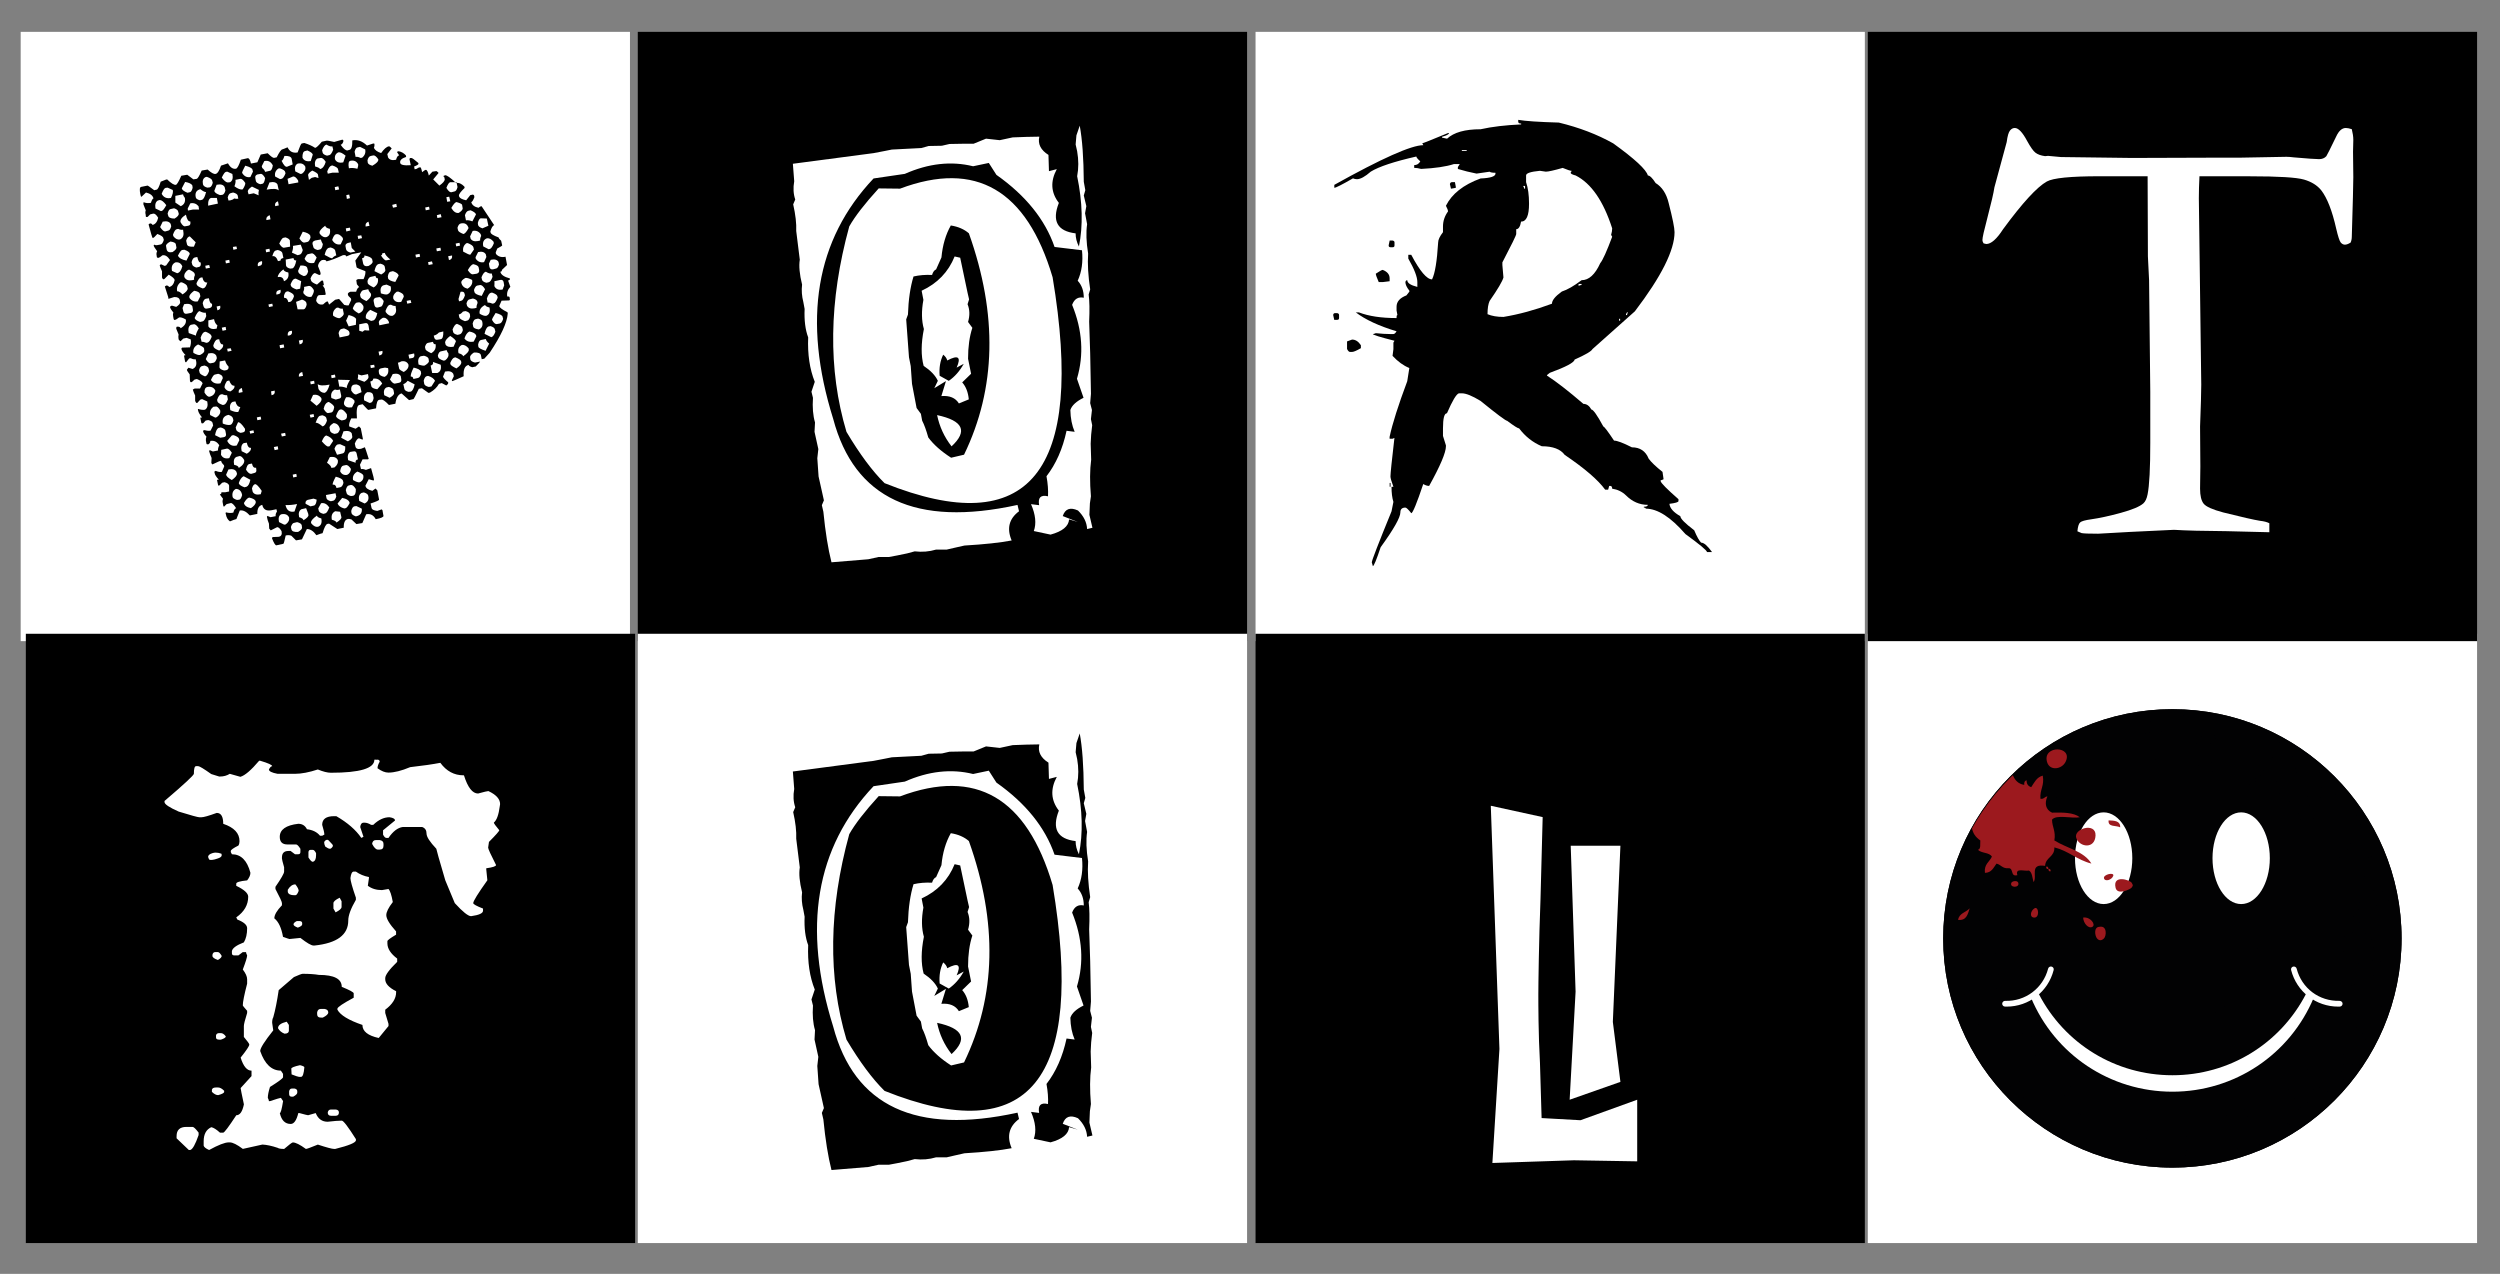 <svg xmlns="http://www.w3.org/2000/svg" xmlns:xlink="http://www.w3.org/1999/xlink" id="Calque_1" x="0px" y="0px" viewBox="0 0 610.63 311.15" style="enable-background:new 0 0 610.63 311.15;" xml:space="preserve"><rect x="0" y="0" width="610.63" height="311.15" fill="#808080" stroke="none"/><style type="text/css">	.st0{fill:#FFFFFF;}	.st1{clip-path:url(#SVGID_00000133531328933444966030000017466327618054760609_);fill:#020203;}	.st2{clip-path:url(#SVGID_00000074442939968455907650000010123484240284147613_);fill:#FFFFFF;}			.st3{clip-path:url(#SVGID_00000074442939968455907650000010123484240284147613_);fill-rule:evenodd;clip-rule:evenodd;fill:#9C191E;}</style><g>	<rect x="306.67" y="7.78" class="st0" width="148.82" height="148.82"></rect>	<path d="M326.1,76.48h0.51c0.31,0.07,0.46,0.22,0.46,0.46v0.72c0,0.31-0.15,0.46-0.46,0.46h-0.72l-0.26-1.18  C325.67,76.64,325.82,76.48,326.1,76.48z M370.8,29.27c1.78,0.31,5.09,0.53,9.95,0.67c4.96,1.2,9.38,2.89,13.28,5.08  c5.26,3.79,8.08,6.41,8.46,7.84c0.48,0,1.11,0.62,1.9,1.85c1.57,0.96,2.63,2.58,3.18,4.87c0.96,3.73,1.44,6.1,1.44,7.13  c0,4.41-3.23,10.85-9.69,19.33l-10.36,9.23c-0.24,0.51-1.69,1.37-4.36,2.56c-0.1,0.72-2.12,1.79-6.05,3.23  c-0.48,0.34-0.72,0.56-0.72,0.67c2.29,1.47,5.26,3.78,8.92,6.92c0.79,0,1.44,0.46,1.95,1.38c0.44,0,1.42,1.38,2.92,4.15  c0.21,0,1.08,1.14,2.61,3.44c0.75,0,2.21,0.55,4.36,1.64c1.98,0,3.35,0.92,4.1,2.77c0.62,0.85,1.74,1.93,3.38,3.23  c0.17,1.09,0.26,1.69,0.26,1.79c-0.31,0.17-0.55,0.26-0.72,0.26v0.21c0.1,0.48,1.55,1.95,4.36,4.41v0.46  c0,0.27-0.74,0.49-2.21,0.67c0.1,1.06,0.99,2.07,2.67,3.03c0,0.58,1.13,1.72,3.38,3.43c0.68,1.61,1.25,2.61,1.69,3.02  c0.68,0,1.57,0.77,2.67,2.31h-1.23c0-0.38-1.76-1.85-5.28-4.41c-3.59-4.14-6.82-6.2-9.69-6.2c0-0.17-0.15-0.26-0.46-0.26v-0.21  c0.65,0,0.97-0.15,0.97-0.46c-2.02,0-3.79-0.77-5.33-2.31c-0.92-0.89-2.05-1.44-3.38-1.64c0-0.44-0.15-0.67-0.46-0.67h-0.26  l-0.26,0.92h-0.72c-1.71-2.36-5.01-5.2-9.89-8.51c-1.03-1.4-2.89-2.1-5.59-2.1c-2.19-0.92-4.03-2.38-5.54-4.36  c-0.31,0-1.28-0.62-2.92-1.85c-0.34,0-2.51-1.62-6.51-4.87c-2.02-1.23-3.54-1.85-4.56-1.85h-0.72c-0.62,0.17-1.59,1.79-2.92,4.87  c-0.65,0-0.97,1.23-0.97,3.69v1.85l0.72,2.31v0.21c0,1.54-1.37,4.77-4.1,9.69c-0.45,0-0.92-0.15-1.44-0.46  c-1.57,4.68-2.55,7.06-2.92,7.13c-0.72-0.92-1.2-1.38-1.44-1.38c-0.82,0-1.23,0.39-1.23,1.18c0,1.23-1.61,4.07-4.82,8.51  c-1.02,3.08-1.66,4.61-1.9,4.61l-0.26-0.92c0-0.45,1.61-4.6,4.82-12.46l0.46-2.31c-0.31-0.99-0.46-2.22-0.46-3.69h0.46  c-0.48-1.3-0.72-2.14-0.72-2.51c0-0.75,0.33-3.9,0.97-9.43l-0.46,0.21h-0.72v-0.46c0.68-3.21,2.12-7.74,4.31-13.59l0.51-3.23  c-1.44-0.58-2.8-1.57-4.1-2.97l0.21-1.64v-1.59l0.26-0.46c-3.52-0.89-5.28-1.44-5.28-1.64c0.17,0,0.41-0.07,0.72-0.21  c1.37,0.14,2.5,0.21,3.38,0.21h0.92c0.24,0,0.5-0.22,0.77-0.67c-4.31-1.3-7.62-2.84-9.95-4.61h0.77c2.39,0.92,5.45,1.38,9.18,1.38  v-0.26c0-0.31,0.07-0.46,0.21-0.46l-0.21-1.13v-0.92c0-1.23,0.8-2.15,2.41-2.77l0.72-0.92V71c-0.65-0.82-0.97-1.52-0.97-2.1  c0.07-0.31,0.22-0.46,0.46-0.46c0,0.68,0.82,1.23,2.46,1.64V68.9c0-1.26-0.74-3.18-2.21-5.74v-0.92h0.72c2.12,4,3.81,6,5.08,6  c0.72-1.44,1.21-4.44,1.49-9.02c0-0.65,0.39-1.49,1.18-2.51v-1.38c0-1.33,0.41-2.56,1.23-3.69c0-0.27-0.17-0.74-0.51-1.38  c1.44-2.9,4.25-5.13,8.46-6.67c2.43-0.1,3.64-0.5,3.64-1.18v-0.21c-0.72,0-1.2-0.08-1.44-0.26l-3.18,0.46  c-1.57-0.31-3.09-0.68-4.56-1.13V40.8l0.46-0.72h-1.44c-1.92,0.62-4.58,1.01-8,1.18c-0.62-0.17-1.18-0.26-1.69-0.26v-0.67  c0.65,0,1.14-0.31,1.49-0.92c-0.65-0.58-0.97-0.97-0.97-1.18c-5.4,1.23-9.11,2.46-11.12,3.69c-1.4,1.23-2.53,1.85-3.38,1.85  c-0.34,0-0.67-0.07-0.97-0.21c-2.67,1.54-4.19,2.31-4.56,2.31v-0.72c11.59-6.46,18.83-9.69,21.74-9.69l-0.26-0.46  c0.17,0,2.27-0.84,6.31-2.51h0.21c0,0.31-0.56,0.62-1.69,0.92v0.21l1.23,0.26c1.64-1.54,4.38-2.31,8.2-2.31  c2.77-0.62,6.07-1.01,9.9-1.18v-0.21c-0.48,0-0.72-0.15-0.72-0.46V29.27z M330.25,82.94c0.82,0,1.54,0.46,2.15,1.38v0.72  c-1.06,0.62-1.78,0.92-2.15,0.92h-0.51c-0.24,0-0.48-0.24-0.72-0.72v-1.85L330.25,82.94z M337.73,65.92  c1.13,0.44,1.69,1.13,1.69,2.05v0.72l-1.69,0.21h-0.97c-0.48-1.09-0.72-1.78-0.72-2.05C336.97,66.23,337.53,65.92,337.73,65.92z   M339.43,58.75h0.72c0.31,0.07,0.46,0.22,0.46,0.46v0.72c0,0.31-0.15,0.46-0.46,0.46h-0.51c-0.31,0-0.46-0.15-0.46-0.46  L339.43,58.75z M339.43,117.96h0.21v0.92h-0.21V117.96z M354.65,44.49h0.72l0.21,1.13v0.26l-1.18,0.21l-0.26-1.13  C354.21,44.65,354.38,44.49,354.65,44.49z M357.06,36.65v0.21h1.18v-0.21H357.06z M377.57,41.93c-0.1,0-0.58-0.07-1.44-0.21  c-2.26,0.21-3.38,0.58-3.38,1.13v1.64c0.48,1.4,0.72,3.16,0.72,5.28c0,2.91-0.65,4.36-1.95,4.36c-0.21,1.23-0.6,1.85-1.18,1.85  v1.18c0,0.31-1.13,2.61-3.38,6.92v0.67c0,0.1,0.08,1.11,0.26,3.02c-0.24,0.92-1.37,2.84-3.38,5.74c-0.34,0.75-0.51,1.83-0.51,3.23  c1.06,0.45,2.36,0.67,3.9,0.67c3.76-0.62,7.71-1.69,11.84-3.23c0-0.82,0.8-1.81,2.41-2.97c1.37-0.44,2.97-1.37,4.82-2.77  c1.78,0,3.3-1.38,4.56-4.15c0.62-0.75,1.59-2.9,2.92-6.46l-0.26-0.46c0.17-0.58,0.26-1.11,0.26-1.59c-2.15-6.7-5.13-11-8.92-12.92  c-0.82-0.21-1.23-0.43-1.23-0.67l0.26-0.46c-0.31,0-1.04-0.24-2.2-0.72C379.55,41.62,378.19,41.93,377.57,41.93z M372.03,45.42  c0.17,0.27,0.26,0.5,0.26,0.67h0.21v-0.67H372.03z M385.57,69.36v0.46c0.31-0.14,0.55-0.21,0.72-0.21v-0.26H385.57z M395.46,77.87  v0.46h0.26v-0.46H395.46z M397.41,76.28l-0.26,0.46v0.21h0.26c0-0.14,0.07-0.36,0.21-0.67H397.41z"></path></g><g>	<rect x="456.21" y="154.8" class="st0" width="148.82" height="148.82"></rect>	<g>		<defs>			<path id="SVGID_1_" d="M530.61,173.22c-30.92,0-55.98,25.07-55.98,55.99s25.07,55.98,55.98,55.98    c30.92,0,55.98-25.07,55.98-55.98S561.53,173.22,530.61,173.22z"></path>		</defs>		<clipPath id="SVGID_00000050665061197045689480000006856115769245209528_">			<use xlink:href="#SVGID_1_" style="overflow:visible;"></use>		</clipPath>					<rect x="474.63" y="173.22" style="clip-path:url(#SVGID_00000050665061197045689480000006856115769245209528_);fill:#020203;" width="111.97" height="111.97"></rect>		<path style="clip-path:url(#SVGID_00000050665061197045689480000006856115769245209528_);fill:#020203;" d="M586.6,229.21   c0-30.92-25.07-55.99-55.98-55.99c-30.92,0-55.99,25.07-55.99,55.99s25.07,55.98,55.99,55.98   C561.53,285.19,586.6,260.13,586.6,229.21"></path>		<path style="clip-path:url(#SVGID_00000050665061197045689480000006856115769245209528_);fill:#020203;" d="M586.13,229.21   c0-30.66-24.86-55.52-55.52-55.52c-30.66,0-55.52,24.86-55.52,55.52s24.86,55.52,55.52,55.52   C561.28,284.73,586.13,259.87,586.13,229.21"></path>		<path style="clip-path:url(#SVGID_00000050665061197045689480000006856115769245209528_);fill:#020203;" d="M585.67,229.21   c0-30.4-24.65-55.05-55.05-55.05c-30.4,0-55.05,24.65-55.05,55.05s24.65,55.05,55.05,55.05   C561.02,284.26,585.67,259.61,585.67,229.21"></path>		<path style="clip-path:url(#SVGID_00000050665061197045689480000006856115769245209528_);fill:#020203;" d="M585.2,229.21   c0-30.15-24.44-54.58-54.59-54.58c-30.15,0-54.59,24.44-54.59,54.58s24.44,54.58,54.59,54.58   C560.76,283.79,585.2,259.35,585.2,229.21"></path>		<path style="clip-path:url(#SVGID_00000050665061197045689480000006856115769245209528_);fill:#020203;" d="M584.73,229.21   c0-29.89-24.23-54.12-54.12-54.12c-29.89,0-54.12,24.23-54.12,54.12s24.23,54.12,54.12,54.12   C560.5,283.33,584.73,259.1,584.73,229.21"></path>		<path style="clip-path:url(#SVGID_00000050665061197045689480000006856115769245209528_);fill:#020203;" d="M584.27,229.21   c0-29.63-24.02-53.65-53.65-53.65c-29.63,0-53.65,24.02-53.65,53.65s24.02,53.65,53.65,53.65   C560.25,282.86,584.27,258.84,584.27,229.21"></path>		<path style="clip-path:url(#SVGID_00000050665061197045689480000006856115769245209528_);fill:#020203;" d="M583.8,229.21   c0-29.37-23.81-53.19-53.19-53.19c-29.37,0-53.18,23.81-53.18,53.19s23.81,53.19,53.18,53.19   C559.99,282.39,583.8,258.58,583.8,229.21"></path>		<path style="clip-path:url(#SVGID_00000050665061197045689480000006856115769245209528_);fill:#020203;" d="M583.14,229.21   c0-29.01-23.52-52.53-52.53-52.53c-29.01,0-52.53,23.52-52.53,52.53s23.52,52.53,52.53,52.53   C559.62,281.73,583.14,258.22,583.14,229.21"></path>		<path style="clip-path:url(#SVGID_00000050665061197045689480000006856115769245209528_);fill:#020203;" d="M582.48,229.21   c0-28.65-23.22-51.87-51.87-51.87s-51.87,23.22-51.87,51.87s23.22,51.87,51.87,51.87S582.48,257.85,582.48,229.21"></path>		<path style="clip-path:url(#SVGID_00000050665061197045689480000006856115769245209528_);fill:#020203;" d="M581.82,229.21   c0-28.28-22.93-51.21-51.21-51.21c-28.28,0-51.21,22.93-51.21,51.21s22.93,51.21,51.21,51.21   C558.9,280.42,581.82,257.49,581.82,229.21"></path>		<path style="clip-path:url(#SVGID_00000050665061197045689480000006856115769245209528_);fill:#020203;" d="M581.17,229.21   c0-27.92-22.63-50.55-50.55-50.55c-27.92,0-50.55,22.63-50.55,50.55s22.63,50.55,50.55,50.55   C558.53,279.76,581.17,257.13,581.17,229.21"></path>		<path style="clip-path:url(#SVGID_00000050665061197045689480000006856115769245209528_);fill:#020203;" d="M580.51,229.21   c0-27.56-22.34-49.89-49.89-49.89c-27.56,0-49.89,22.34-49.89,49.89s22.34,49.89,49.89,49.89   C558.17,279.1,580.51,256.76,580.51,229.21"></path>		<path style="clip-path:url(#SVGID_00000050665061197045689480000006856115769245209528_);fill:#020203;" d="M579.85,229.21   c0-27.19-22.04-49.23-49.23-49.23c-27.19,0-49.23,22.04-49.23,49.23s22.04,49.23,49.23,49.23   C557.8,278.44,579.85,256.4,579.85,229.21"></path>		<path style="clip-path:url(#SVGID_00000050665061197045689480000006856115769245209528_);fill:#020203;" d="M579.19,229.21   c0-26.83-21.75-48.57-48.58-48.57c-26.83,0-48.57,21.75-48.57,48.57s21.75,48.58,48.57,48.58   C557.44,277.78,579.19,256.03,579.19,229.21"></path>		<path style="clip-path:url(#SVGID_00000050665061197045689480000006856115769245209528_);fill:#020203;" d="M578.53,229.21   c0-26.46-21.45-47.92-47.92-47.92c-26.46,0-47.92,21.45-47.92,47.92s21.45,47.92,47.92,47.92   C557.08,277.12,578.53,255.67,578.53,229.21"></path>		<path style="clip-path:url(#SVGID_00000050665061197045689480000006856115769245209528_);fill:#020203;" d="M577.87,229.21   c0-26.1-21.16-47.26-47.26-47.26c-26.1,0-47.26,21.16-47.26,47.26s21.16,47.26,47.26,47.26   C556.71,276.46,577.87,255.31,577.87,229.21"></path>		<path style="clip-path:url(#SVGID_00000050665061197045689480000006856115769245209528_);fill:#020203;" d="M577.21,229.21   c0-25.74-20.86-46.6-46.6-46.6c-25.74,0-46.6,20.86-46.6,46.6s20.86,46.6,46.6,46.6C556.35,275.81,577.21,254.94,577.21,229.21"></path>		<path style="clip-path:url(#SVGID_00000050665061197045689480000006856115769245209528_);fill:#020203;" d="M576.55,229.21   c0-25.37-20.57-45.94-45.94-45.94c-25.37,0-45.94,20.57-45.94,45.94s20.57,45.94,45.94,45.94   C555.99,275.15,576.55,254.58,576.55,229.21"></path>		<path style="clip-path:url(#SVGID_00000050665061197045689480000006856115769245209528_);fill:#020203;" d="M575.9,229.21   c0-25.01-20.27-45.28-45.28-45.28c-25.01,0-45.28,20.27-45.28,45.28s20.27,45.28,45.28,45.28   C555.62,274.49,575.9,254.22,575.9,229.21"></path>		<path style="clip-path:url(#SVGID_00000050665061197045689480000006856115769245209528_);fill:#020203;" d="M575.24,229.21   c0-24.64-19.98-44.62-44.62-44.62c-24.64,0-44.62,19.98-44.62,44.62s19.98,44.62,44.62,44.62   C555.26,273.83,575.24,253.85,575.24,229.21"></path>		<path style="clip-path:url(#SVGID_00000050665061197045689480000006856115769245209528_);fill:#020203;" d="M574.58,229.21   c0-24.28-19.68-43.96-43.97-43.96c-24.28,0-43.96,19.68-43.96,43.96s19.68,43.96,43.96,43.96   C554.89,273.17,574.58,253.49,574.58,229.21"></path>		<path style="clip-path:url(#SVGID_00000050665061197045689480000006856115769245209528_);fill:#020203;" d="M573.92,229.21   c0-23.92-19.39-43.31-43.31-43.31c-23.92,0-43.31,19.39-43.31,43.31s19.39,43.31,43.31,43.31   C554.53,272.51,573.92,253.12,573.92,229.21"></path>		<path style="clip-path:url(#SVGID_00000050665061197045689480000006856115769245209528_);fill:#020203;" d="M573.26,229.21   c0-23.55-19.09-42.65-42.65-42.65s-42.65,19.09-42.65,42.65s19.09,42.65,42.65,42.65S573.26,252.76,573.26,229.21"></path>		<path style="clip-path:url(#SVGID_00000050665061197045689480000006856115769245209528_);fill:#020203;" d="M572.6,229.21   c0-23.19-18.8-41.99-41.99-41.99c-23.19,0-41.99,18.8-41.99,41.99s18.8,41.99,41.99,41.99C553.8,271.2,572.6,252.4,572.6,229.21"></path>		<path style="clip-path:url(#SVGID_00000050665061197045689480000006856115769245209528_);fill:#020203;" d="M551.61,229.21   c0-11.59-9.4-20.99-20.99-20.99c-11.6,0-20.99,9.4-20.99,20.99s9.4,20.99,20.99,20.99C542.21,250.2,551.61,240.8,551.61,229.21"></path>	</g>	<g>		<defs>			<rect id="SVGID_00000015326285177622210460000016904415053693150613_" x="474.63" y="173.22" width="111.97" height="111.97"></rect>		</defs>		<clipPath id="SVGID_00000130617499173920239700000017575100054667359621_">			<use xlink:href="#SVGID_00000015326285177622210460000016904415053693150613_" style="overflow:visible;"></use>		</clipPath>		<path style="clip-path:url(#SVGID_00000130617499173920239700000017575100054667359621_);fill:#FFFFFF;" d="M513.82,198.42   c3.86,0,7,5.01,7,11.2s-3.13,11.2-7,11.2c-3.87,0-7-5.01-7-11.2S509.95,198.42,513.82,198.42"></path>		<path style="clip-path:url(#SVGID_00000130617499173920239700000017575100054667359621_);fill:#FFFFFF;" d="M571.12,245.87   c-5.44,0-10.14-3.62-11.51-8.93c-0.1-0.37,0.13-0.76,0.5-0.85c0.37-0.08,0.76,0.13,0.85,0.5c1.24,4.79,5.48,8,10.5,7.87   c0.37,0.02,0.71,0.29,0.72,0.68c0.01,0.39-0.29,0.71-0.68,0.72C571.38,245.87,571.25,245.87,571.12,245.87"></path>		<path style="clip-path:url(#SVGID_00000130617499173920239700000017575100054667359621_);fill:#FFFFFF;" d="M547.41,198.42   c-3.87,0-7,5.01-7,11.2s3.13,11.2,7,11.2c3.86,0,7-5.01,7-11.2S551.27,198.42,547.41,198.42"></path>		<path style="clip-path:url(#SVGID_00000130617499173920239700000017575100054667359621_);fill:#FFFFFF;" d="M490.11,245.87   c-0.13,0-0.26,0-0.39-0.01c-0.39-0.01-0.69-0.34-0.68-0.72c0.01-0.39,0.36-0.69,0.72-0.68c4.93,0.17,9.26-3.08,10.5-7.87   c0.1-0.37,0.47-0.59,0.85-0.5c0.38,0.1,0.6,0.48,0.5,0.85C500.25,242.24,495.55,245.87,490.11,245.87"></path>		<path style="clip-path:url(#SVGID_00000130617499173920239700000017575100054667359621_);fill:#FFFFFF;" d="M530.61,266.65   c-15.16,0-28.73-9.04-34.56-23.04l1.9-0.89c6.33,12.28,18.84,19.91,32.66,19.91c13.82,0,26.33-7.63,32.66-19.91l1.9,0.89   C559.34,257.6,545.78,266.65,530.61,266.65"></path>					<path style="clip-path:url(#SVGID_00000130617499173920239700000017575100054667359621_);fill-rule:evenodd;clip-rule:evenodd;fill:#9C191E;" d="   M499.99,186.1c0.64,2.29,3.61,1.82,4.52,0C506.5,182.12,498.82,181.93,499.99,186.1 M491.65,189.34l-0.61,0.58l-1.86,1.95   l-1.76,2.03l-1.66,2.12l-1.56,2.19l-1.46,2.27l-1.07,1.87c0.25,1.17,0.78,2.06,2.03,2.94c-0.1,0.85,0.2,2.09-0.57,2.26   c0.79,0.91,2.79,0.6,3.39,1.69c-0.58,1.3-1.95,1.82-1.7,3.96c1.66-0.04,2.1-1.3,2.83-2.26c1.08,0.24,1.42,1.22,2.83,1.13   c1.49-0.17,0.44,2.19,2.26,1.69c-0.58-1.9,1.76-0.88,2.83-1.13c0.84,0.48,0.82,1.82,1.13,2.82c1.01-1.34-1.12-4.58,2.82-3.96   c0.11-2.15,2.38-2.15,2.26-4.52c3.47,0.87,5.58,3.09,9.05,3.96c-1.84-3.06-6.05-3.75-9.05-5.65c0.39-2.27-0.54-3.23-0.57-5.09   c1.15-1.3,4.69-0.21,6.78-0.57c-1.47-1.17-4.08-1.2-6.78-1.13c-1.59-0.71-1.87-2.32-1.13-3.96c-0.72,0.03-0.79,0.72-1.7,0.57   c-0.19-2.26,1.01-3.14,0.57-5.65c-1.51,0.38-2.07,1.7-2.82,2.82c-0.71-0.23-1.16-0.73-1.13-1.69c-0.44,0.13-0.66,0.47-0.57,1.13   C492.92,191.47,492.13,190.53,491.65,189.34L491.65,189.34z M515.03,200.38c-0.21,1.72,1.84,1.17,2.83,1.7   C517.93,200.48,516.47,200.44,515.03,200.38"></path>					<path style="clip-path:url(#SVGID_00000130617499173920239700000017575100054667359621_);fill-rule:evenodd;clip-rule:evenodd;fill:#9C191E;" d="   M507.14,204.71c0.83,2.28,4.57,2.72,4.7-0.64C511.97,200.71,506.31,202.44,507.14,204.71 M500.33,212.25   c-0.03-0.35-0.09-0.67-0.57-0.57C499.79,212.03,499.85,212.35,500.33,212.25 M500.89,212.81c-0.03-0.34-0.08-0.67-0.57-0.57   C500.36,212.59,500.41,212.92,500.89,212.81 M513.9,214.51c0.22,0.93,1.9,0.44,2.26-0.57   C516.52,212.94,513.68,213.58,513.9,214.51 M520.68,216.77c0.22-0.39,0.44-0.41,0-1.13c-0.44-0.72-4.67-2.06-3.96,1.13   C517.1,218.83,520.46,217.16,520.68,216.77 M492.97,215.64c-0.2-0.68-1.5-0.46-1.7,0C490.77,216.86,493.35,216.95,492.97,215.64    M496.93,221.86c-1,0.6-1.3,2.28,0,2.26C498.24,224.11,497.94,221.26,496.93,221.86 M481.1,221.86c-0.89,0.99-2.59,1.17-2.83,2.83   C480.36,224.89,480.63,223.28,481.1,221.86 M508.81,224.12c0.07,1.44,1.33,2.8,2.26,2.26   C511.99,225.85,510.58,223.86,508.81,224.12 M512.2,229.21c0.5,0.6,1.1,0.58,1.7,0c0.6-0.58,0.83-3.23-1.13-2.83   C511.33,226.44,511.69,228.61,512.2,229.21"></path>	</g></g><g>	<rect x="5.05" y="7.78" class="st0" width="148.82" height="148.82"></rect>	<path d="M73.69,35.05l0.63-0.13c1.09,0.34,1.97,0.74,2.65,1.2c0.29-0.04,0.84-0.54,1.64-1.51l1.13-0.25  c0.21-0.04,0.84,0.06,1.89,0.31l2.02-0.57c0.17,0.13,0.25,0.23,0.25,0.31c-0.13,0.55-0.36,0.86-0.69,0.95  c0.63,0.92,1.18,1.39,1.64,1.39l0.44-0.13c0.55-0.08,0.8-0.86,0.76-2.33c1.26-0.25,2.46,0.17,3.59,1.26l1.51-0.5  c0.17-0.04,0.27,0,0.31,0.12c0.04,0.34,0,0.65-0.13,0.95c0.25,0.55,0.84,0.97,1.76,1.26c0.71-1.01,1.34-1.55,1.89-1.64  c0.13-0.04,0.36,0.13,0.69,0.5l-1.07,1.39l0.19,0.82c0.34,0.59,0.99,0.78,1.95,0.57c0.17-0.67,0.42-1.03,0.76-1.07L97,37.19  c-0.04-0.12,0.08-0.21,0.38-0.25c0.67,0.13,1.26,0.46,1.76,1.01l0.06,0.38c-1.09,0.34-1.57,0.82-1.45,1.45  c0.08,0.5,0.94,0.69,2.58,0.57l-0.31-1.45c0-0.17,0.06-0.27,0.19-0.31h0.25c0.17-0.04,0.73,0.36,1.7,1.2l0.06,0.19  c0.04,0.17-0.31,0.4-1.07,0.69l0.13,0.69l0.5-0.13c0.25-0.21,0.52-0.33,0.82-0.38c0.17-0.04,0.34,0.36,0.5,1.2l0.69-0.5l0.19-0.06  c0.29-0.04,0.55,0.42,0.76,1.39l0.88-0.95l0.88-0.13c0.13-0.04,0.31,0.08,0.57,0.38l0.06,0.06l-1.32,1.58l1.51,1.51  c0.84-0.59,1.28-1.09,1.32-1.51l-0.13-0.57l-0.25-0.25c0.17-0.08,0.31-0.15,0.44-0.19c0.38-0.08,1.28,0.55,2.71,1.89  c0.67-0.13,1.34,0.17,2.02,0.88l0.06,0.32c-0.97,0.92-1.43,1.55-1.39,1.89l0.06,0.25c0.17,0.38,0.73,0.67,1.7,0.88l1.01-1.26  l0.63-0.13c0.17,0.04,0.27,0.13,0.31,0.25l0.06,0.38c-0.29,0.76-0.55,1.16-0.76,1.2c0.17,0.71,0.76,1.18,1.76,1.39  c0.29-0.25,0.55-0.38,0.76-0.38l3.02,4.54l0.06,0.06c-0.38,0.17-0.69,0.69-0.94,1.57l0.06,0.25c0.04,0.34,0.69,0.74,1.95,1.2  c0.04,0.21,0.25,0.48,0.63,0.82l0.25,1.13c0,0.08-0.4,0.34-1.2,0.76l-0.38,0.94l0.06,0.38c0.55,0.67,1.32,0.9,2.33,0.69l0.38,2.02  l-1.26,1.2c0.04,0.25-0.08,0.4-0.38,0.44c0.13,0.71,0.9,1.26,2.33,1.64v0.13c0.04,0.17-0.11,0.29-0.44,0.38l0.5,1.39l0.06,0.13  c-0.67,0.71-0.92,1.51-0.76,2.39c0.34-0.04,0.52,0.02,0.57,0.19l0.06,0.44c0.04,0.17-0.02,0.27-0.19,0.32l-1.83,0.06l-0.57,1.32  c0.08,0.38,0.76,0.88,2.02,1.51l0.06,0.32c-0.17,2.23-1.64,5.42-4.41,9.57l-1.32,1.45l-0.63,0.13l-0.19-0.95  c-0.08-0.5-0.65-0.73-1.7-0.69c-0.71,0.46-1.03,0.88-0.94,1.26l0.06,0.44c0.08,0.34,0.46,0.59,1.13,0.76l1.26-0.25  c0,0.08-0.36,0.48-1.07,1.2l-0.88,0.19c-0.55-0.17-0.84-0.36-0.88-0.57c-0.92,0.21-1.32,1.13-1.2,2.77c-1.76,0.8-2.69,1.2-2.77,1.2  l-0.13-0.19l0.5-1.01l-0.13-0.57c-0.34-0.59-1.01-0.78-2.02-0.57L108.21,92c0.08,0.29,0.5,0.76,1.26,1.38v0.13  c0.04,0.17-0.11,0.38-0.44,0.63h-0.06l-1.07-0.57l-0.69,0.19c-0.46,0.84-1.2,1.55-2.2,2.14l-0.38,0.06l-1.57-1.13l-0.76,0.13  c-0.8,1.68-1.24,2.52-1.32,2.52l-1.07,0.25l-1.83-1.64c-0.8,0.21-1.3,1.05-1.51,2.52l-1.57,0.31c-0.92-0.96-1.55-1.41-1.89-1.32  l-0.5,0.06c-0.42,0.08-0.67,0.78-0.76,2.08l-1.89,0.38c-0.04,0.04-0.5-0.42-1.39-1.39l-0.82,0.19c-0.55,0.13-0.74,1.22-0.57,3.28  h-1.39c-0.42,0.8-0.59,1.45-0.5,1.95l1.57,0.57l0.82-0.57l0.44,0.44l0.5,2.52c0.04,0.17,0,0.25-0.13,0.25l-0.82-0.32  c-0.38,0.08-0.71,0.53-1.01,1.32l0.13,0.57c0.08,0.63,0.55,0.86,1.39,0.69l0.94-0.38c0.04,0.04,0.36,0.99,0.94,2.83l-0.19,0.13  h-1.32l-0.63,1.32l0.25,1.07c0.29-0.08,0.69-0.02,1.2,0.19l1.26-0.44l0.57,2.08l0.13,0.63c0.04,0.17,0,0.27-0.13,0.32l-1.13-0.32  l-0.82,1.58c0.08,0.59,0.65,1.01,1.7,1.26l0.76-0.57l0.44,0.44l0.44,2.27c0.04,0.17-0.65,0.48-2.08,0.95l0.25,1.13  c0.08,0.34,0.55,0.57,1.39,0.69l1.07-0.38l0.19,0.19l0.25,1.39c0.04,0.29-0.59,0.57-1.89,0.82c-0.55-1.01-1.32-1.41-2.33-1.2  l-0.94,2.14l-1.45,0.25l-1.2-1.13c-0.38-0.12-0.67-0.17-0.88-0.12c-0.71,0.17-1.05,0.88-1.01,2.14l-1.57,0.32l-2.02-1.32  l-0.38,0.06c-0.38,0.08-0.78,0.84-1.2,2.27c-0.25,0.04-0.76,0.21-1.51,0.5c-0.71-1.01-1.49-1.51-2.33-1.51l-1.2,2.52l-1.45,0.25  l-1.13-1.13c-0.42-0.17-0.88-0.19-1.39-0.06c-0.29,1.34-0.48,2.02-0.57,2.02l-1.7,0.38c-0.25,0.04-0.61-0.53-1.07-1.7  c0-0.17,0.06-0.27,0.19-0.32l1.45-0.06c0.63-0.13,0.86-0.59,0.69-1.39c-0.42-0.71-0.8-1.03-1.13-0.94l-1.51,0.76l-0.38-0.44  l-0.06-1.2c-0.25-0.59-0.42-1.16-0.5-1.7l0.13-0.19l0.76,0.31l1.26-0.25c-0.08-0.34,0.02-0.71,0.31-1.13l-0.13-0.57l-1.2,0.25  c-1.26,0.25-2.02-0.19-2.27-1.32c-0.84,0.21-1.24,0.95-1.2,2.21l-1.83,0.38c-0.88-0.97-1.7-1.36-2.46-1.2l-0.82,2.08  c-0.34,0.08-0.86,0.27-1.57,0.57c-0.55-0.38-0.88-0.97-1.01-1.76l-0.06-0.19c0-0.17,0.04-0.25,0.13-0.25  c0.59,0.17,1.18,0.19,1.76,0.06c0.17-0.67,0.4-1.03,0.69-1.07c-0.55-0.88-0.99-1.3-1.32-1.26l-1.01,0.25l-0.63,0.63  c-0.08,0-0.15-0.08-0.19-0.25l-0.13-0.69c-0.08-0.29-0.06-0.63,0.06-1.01c-0.46-0.59-0.71-0.95-0.76-1.07  c0.29-0.04,0.42-0.21,0.38-0.5h0.94l0.94-0.19v-1.45c-0.08-0.38-0.46-0.65-1.13-0.82l-0.57,0.13l-0.63,0.63l-0.13,0.06  c-0.17,0.04-0.25-0.02-0.25-0.19l-0.25-1.2l0.44-0.06c-0.63-0.67-0.97-1.2-1.01-1.58l-0.06-0.25c-0.04-0.12,0.06-0.23,0.31-0.31  c0.59,0.25,1.09,0.34,1.51,0.25l0.57-1.32l-0.06-0.32c-0.42-0.38-0.65-0.73-0.69-1.07l-0.5,0.13c-1.05,0.5-1.6,0.76-1.64,0.76  c-0.13-0.13-0.21-0.25-0.25-0.38l0.06-1.2c-0.29-0.63-0.5-1.22-0.63-1.76l0.25-0.13l0.69,0.31l1.26-0.25  c-0.04-0.38,0.06-0.8,0.31-1.26c-0.55-0.88-1.28-1.24-2.2-1.07c0.04,0.29-0.11,0.57-0.44,0.82h-0.19  c-0.17,0.04-0.27-0.02-0.31-0.19l-0.13-0.69c-0.04-0.29,0-0.63,0.13-1.01c-0.46-0.46-0.74-0.9-0.82-1.32  c-0.04-0.13,0.08-0.21,0.38-0.25c0.55,0.17,1.03,0.21,1.45,0.13l0.63-1.26l-0.13-0.57c-0.04-0.34-0.4-0.59-1.07-0.76l-0.63,0.12  l-0.57,0.63l-0.19,0.06c-0.17,0.04-0.27-0.02-0.31-0.19l-0.25-1.2l0.44-0.06c-0.55-0.67-0.86-1.2-0.94-1.57l-0.06-0.25  c-0.04-0.17-0.02-0.25,0.06-0.25c0.63,0.21,1.18,0.27,1.64,0.19c0.59-0.34,0.78-1.01,0.57-2.02l-1.26-0.57l-0.44,0.13l-0.76,0.82  c-0.21,0.04-0.38-0.15-0.5-0.57v-1.26c-0.29-0.63-0.48-1.11-0.57-1.45c0.21-0.12,0.36-0.21,0.44-0.25h1.32l0.63-1.26  c-0.08-0.38-0.55-0.73-1.39-1.07l-0.57,0.13l-0.69,0.63h-0.13c-0.17,0.04-0.25-0.02-0.25-0.19l-0.06-0.19l-0.06-1.51  c-0.46-0.59-0.69-0.97-0.69-1.13l0.38-0.5l1.01,0.31c0.76-0.33,1.05-0.96,0.88-1.89l-0.13-0.5c-0.34,0.08-0.74,0-1.2-0.25  l-0.38,0.06l-0.76,0.95c-0.13,0-0.21-0.08-0.25-0.25l-0.25-1.39l0.38-0.12c-0.59-0.59-0.92-1.09-1.01-1.51  c0-0.17,0.06-0.27,0.19-0.32l1.89-0.06c0.25-0.71,0.31-1.36,0.19-1.95l-1.01-0.38l-0.82,0.19l-0.63,0.63  c-0.08,0.04-0.25-0.1-0.5-0.44c-0.08-0.46-0.08-0.86,0-1.2l-0.57-1.39v-0.19c0-0.21,0.06-0.32,0.19-0.32  c0.5-0.04,0.8,0.08,0.88,0.38c1.01-0.59,1.43-1.3,1.26-2.14c-0.71-0.42-1.26-0.59-1.64-0.5c-0.46,0.38-0.84,0.59-1.13,0.63  l-0.19-0.19l-0.13-0.69c-0.08-0.33-0.06-0.65,0.06-0.94c-0.46-0.54-0.74-0.99-0.82-1.32c0-0.17,0.15-0.29,0.44-0.38l1.07,0.31  c0.71-0.46,1.03-0.86,0.94-1.2l-0.06-0.44c-0.13-0.54-0.59-0.8-1.39-0.76l-1.39,0.44l-0.06-0.44l-0.82-2.58  c0.21-0.17,0.36-0.25,0.44-0.25c0.34,0.04,0.52,0.17,0.57,0.38c0.71-0.13,1.18-0.69,1.39-1.7c-0.04-0.34-0.53-0.78-1.45-1.32  l-1.07,1.07l-0.19,0.06c-0.17,0-0.29-0.15-0.38-0.44v-1.51c-0.29-0.63-0.48-1.11-0.57-1.45l0.25-0.25h0.13l0.82,0.38l0.38-0.12  l0.94-1.32c-0.59-0.92-1.22-1.3-1.89-1.13c-0.42,0.38-0.78,0.59-1.07,0.63l-0.25-0.19l-0.06-0.44c-0.08-0.34-0.04-0.67,0.13-1.01  c-0.55-0.76-0.84-1.22-0.88-1.39l0.31-0.25c0.04,0.17,0.27,0.21,0.69,0.13l0.69-0.13c0.34-0.04,0.61-0.42,0.82-1.13l-0.13-0.44  c-0.04-0.33-0.53-0.67-1.45-1.01c-0.55,0.63-0.92,0.97-1.13,1.01c-0.13-0.12-0.46-1.24-1.01-3.34c0.13-0.13,0.25-0.21,0.38-0.25  c0.34,0.04,0.52,0.17,0.57,0.38c0.71-0.17,1.18-0.76,1.39-1.76c-0.42-0.71-0.82-1.05-1.2-1.01l-0.76,0.19l-0.63,0.63h-0.13  c-0.17,0.04-0.27-0.02-0.31-0.19V52.5c-0.13-0.42-0.13-0.8,0-1.13l-0.57-1.45v-0.25c-0.04-0.17,0-0.25,0.13-0.25  c0.55,0.21,1.11,0.25,1.7,0.12c0.21-0.67,0.42-1.03,0.63-1.07c-0.17-0.71-0.78-1.2-1.83-1.45l-1.07,1.01  c-0.13,0.04-0.19,0-0.19-0.12l-0.13-0.5c-0.21-1.09-0.15-1.68,0.19-1.76l1.57-0.32c0.04-0.04,0.59,0.34,1.64,1.13l0.57-0.13  c0.29-0.04,0.63-0.69,1.01-1.95l1.26-0.5l0.31-0.06c1.01,0.97,1.72,1.41,2.14,1.32c0.25-0.04,0.69-0.78,1.32-2.21l1.45-0.25  l1.51,1.13l0.82-0.13c0.25-0.08,0.65-0.76,1.2-2.02l1.45-0.25c0.88,0.8,1.53,1.16,1.95,1.07c0.46-0.08,0.9-0.76,1.32-2.02l1.7-0.57  c0.55,1.01,1.2,1.45,1.95,1.32c0.34-0.08,0.73-0.82,1.2-2.2l1.7-0.38c0.34,0.04,0.59,0.48,0.76,1.32l1.57-0.31l0.82-1.89l1.7-0.32  c0.8,0.8,1.32,1.18,1.57,1.13l0.63-0.13c0.63-1.26,1.09-1.91,1.39-1.95c0.17-0.04,0.59-0.21,1.26-0.5c0.5,1.05,1.32,1.47,2.46,1.26  C73.21,35.83,73.52,35.1,73.69,35.05z M37.98,50.93l1.32,0.63l0.25-0.06c0.25-0.08,0.61-0.54,1.07-1.39  c-0.59-0.8-1.11-1.22-1.57-1.26l-0.5,0.13C38,49.31,37.81,49.96,37.98,50.93z M39.74,54.14l-0.63,1.32  c0.5,0.76,0.92,1.11,1.26,1.07l0.69-0.19c0.34-0.04,0.59-0.4,0.76-1.07l-0.13-0.57C41.36,54.12,40.71,53.93,39.74,54.14z   M39.49,47.34c0.46,0.88,1.22,1.22,2.27,1.01c0.42-0.84,0.57-1.49,0.44-1.95l-1.26-0.57l-0.5,0.06  C40.14,45.97,39.83,46.45,39.49,47.34z M40.56,60.12l0.13,0.76c0.13,0.63,0.61,0.86,1.45,0.69c0.71-0.46,1.03-0.86,0.94-1.2  l-0.13-0.69c-0.04-0.34-0.48-0.57-1.32-0.69C40.83,59.41,40.48,59.79,40.56,60.12z M40.94,52.19l0.13,0.44  c0.08,0.5,0.61,0.76,1.57,0.76c0.76-0.46,1.09-0.88,1.01-1.26l-0.13-0.44c-0.04-0.34-0.38-0.61-1.01-0.82l-0.82,0.19  C41.36,51.09,41.11,51.47,40.94,52.19z M42.01,66.17l1.26,0.57c0.59-0.13,1.01-0.69,1.26-1.7c-0.34-0.76-0.9-1.07-1.7-0.95  C42.07,64.47,41.8,65.16,42.01,66.17z M42.26,57.29l0.06,0.38c0.5,0.67,1.05,0.94,1.64,0.82c0.71-0.34,0.99-0.97,0.82-1.89  l-0.06-0.5c-0.34,0.08-0.74,0.02-1.2-0.19l-0.31,0.06C42.87,56.01,42.56,56.45,42.26,57.29z M42.83,47.84v1.64l1.32,0.88  c0.84-0.38,1.18-1.05,1.01-2.02c-0.25-0.29-0.4-0.59-0.44-0.88L42.83,47.84z M43.27,71.15c0.34-0.04,0.78,0.21,1.32,0.76  c0.84-0.54,1.26-1.03,1.26-1.45l-0.13-0.5c-0.04-0.33-0.48-0.67-1.32-1.01L44.03,69C43.35,69.59,43.1,70.31,43.27,71.15z   M43.46,62.45c0.29,0.59,0.99,0.99,2.08,1.2l0.82-1.64c-0.04-0.38-0.48-0.71-1.32-1.01l-0.57,0.06  C44.21,61.15,43.88,61.61,43.46,62.45z M44.09,54.26c0.42,0.76,0.8,1.09,1.13,1.01l0.76-0.13c0.46-0.08,0.63-0.44,0.5-1.07  c-0.46,0.08-0.82-0.46-1.07-1.64C44.4,53.07,43.96,53.68,44.09,54.26z M45.22,44.44l-0.82,1.57c0.08,0.38,0.55,0.74,1.39,1.07  l0.57-0.13c0.29-0.04,0.52-0.4,0.69-1.07l-0.06-0.57C46.78,44.9,46.19,44.61,45.22,44.44z M44.97,74.3l-0.38,0.94l0.19,0.82  c0.13,0.46,0.4,0.65,0.82,0.57l1.01-0.19c0.42-0.13,0.59-0.42,0.5-0.88l-0.13-0.76C46.65,74.25,45.98,74.09,44.97,74.3z   M45.03,67.68c0.34,0.67,0.97,0.92,1.89,0.76l0.5-0.12c-0.08-0.29-0.02-0.67,0.19-1.13l-0.06-0.31c-0.04-0.29-0.48-0.63-1.32-1.01  l-0.31,0.06C45.2,66.46,44.91,67.05,45.03,67.68z M45.47,58.8l0.19,0.82c0.08,0.5,0.65,0.71,1.7,0.63l0.44-1.07l-1.45-1.45  C45.94,57.81,45.64,58.17,45.47,58.8z M46.48,49.67l-0.63,1.26l0.06,0.5l1.2-0.25h1.51l-0.13-0.82  C47.95,49.73,47.28,49.5,46.48,49.67z M46.1,81.35l1.76,0.63c-0.04-0.29,0.19-0.88,0.69-1.76c-0.46-0.76-0.88-1.09-1.26-1.01  l-0.69,0.13C46.06,79.67,45.89,80.34,46.1,81.35z M46.23,72.47l0.06,0.32c0.55,0.71,1.22,0.99,2.02,0.82l0.63-1.26l-0.13-0.57  c-0.08-0.38-0.55-0.63-1.39-0.76C46.67,71.57,46.27,72.05,46.23,72.47z M46.8,64.03l0.13,0.5c0.04,0.34,0.38,0.61,1.01,0.82  l0.57-0.13c0.46-0.08,0.63-0.46,0.5-1.13c-0.34,0.08-0.61-0.36-0.82-1.32l-0.63,0.12C47.22,62.98,46.96,63.36,46.8,64.03z   M47.24,86.2c0.76,0.42,1.3,0.59,1.64,0.5c0.76-0.38,1.09-0.76,1.01-1.13l-0.06-0.5c-0.04-0.21-0.53-0.52-1.45-0.94  C47.45,84.63,47.07,85.32,47.24,86.2z M47.55,77.63c0.04,0.38,0.48,0.71,1.32,1.01l0.57-0.13c0.34-0.04,0.65-0.48,0.94-1.32  l-0.13-0.82c-0.38,0.08-0.88-0.04-1.51-0.38C48.41,76.04,48.01,76.58,47.55,77.63z M47.81,48.16c0.04,0.34,0.38,0.59,1.01,0.76  l0.57-0.13c0.38-0.21,0.69-0.84,0.94-1.89c-0.29,0.04-0.76-0.19-1.39-0.69C47.97,46.45,47.59,47.11,47.81,48.16z M47.99,69.19  l0.06,0.32c0.08,0.29,0.57,0.61,1.45,0.94l0.25-0.06c0.34-0.08,0.63-0.54,0.88-1.39c-0.59,0.08-0.99-0.34-1.2-1.26L49,67.81  C48.71,67.89,48.37,68.35,47.99,69.19z M48.62,90.42l0.13,0.57c0.04,0.29,0.48,0.61,1.32,0.94c0.38-0.04,0.71-0.48,1.01-1.32  l-0.13-0.57c-0.04-0.34-0.38-0.59-1.01-0.76l-0.57,0.13C49.04,89.45,48.79,89.79,48.62,90.42z M49,82.48l0.25,1.01  c0.29-0.04,0.67,0.04,1.13,0.25l0.31-0.06c0.34-0.08,0.67-0.55,1.01-1.39l-0.06-0.25c-0.08-0.33-0.55-0.67-1.39-1.01l-0.31,0.06  C49.61,81.18,49.3,81.64,49,82.48z M49.51,74.04l0.19,0.76c0.17,0.46,0.44,0.65,0.82,0.57l0.69-0.13c0.5-0.12,0.69-0.48,0.57-1.07  c-0.34,0.04-0.59-0.4-0.76-1.32l-0.76,0.12C49.93,73.06,49.67,73.41,49.51,74.04z M49.57,45.01c0.08,0.38,0.44,0.65,1.07,0.82  l0.57-0.06c0.34-0.08,0.59-0.46,0.76-1.13l-0.13-0.5c-0.04-0.34-0.48-0.65-1.32-0.95l-0.31,0.06  C49.61,43.54,49.4,44.12,49.57,45.01z M49.95,95.9c0.46,0.71,0.86,1.05,1.2,1.01c0.88-0.21,1.36-0.71,1.45-1.51  c-0.38-0.76-1.03-1.05-1.95-0.88C50.14,94.64,49.9,95.1,49.95,95.9z M50.14,64.91l0.13,0.69l1.01-0.19l-0.19-0.69L50.14,64.91z   M50.89,86.33l-0.63,1.39c0.46,0.76,0.86,1.09,1.2,1.01l0.69-0.13c0.34-0.08,0.61-0.46,0.82-1.13l-0.13-0.57  C52.51,86.3,51.86,86.12,50.89,86.33z M50.83,50.23l2.39-0.5l-0.25-1.39h-1.39C51.04,48.47,50.79,49.1,50.83,50.23z M50.89,78.26  v1.45c0.34,0.59,1.01,0.78,2.02,0.57l0.19-0.82c-0.42-0.29-0.69-0.8-0.82-1.51L50.89,78.26z M51.33,101.38l1.26,0.63l0.38-0.13  c0.67-0.5,0.94-1.05,0.82-1.64c-0.42-0.71-0.8-1.03-1.13-0.94l-0.57,0.06C51.42,99.91,51.16,100.58,51.33,101.38z M51.52,92.81  c0.5,0.76,1.28,1.03,2.33,0.82l0.57-1.26l-0.06-0.31c-0.08-0.34-0.44-0.59-1.07-0.76l-0.82,0.19  C52.21,91.53,51.9,91.97,51.52,92.81z M52.09,84.37l0.06,0.25c0.04,0.34,0.5,0.67,1.39,1.01c0.76-0.46,1.07-0.97,0.94-1.51  c-0.46,0.08-0.78-0.34-0.94-1.26l-0.5,0.06C52.7,83.01,52.38,83.49,52.09,84.37z M52.91,45.13l-0.57,1.51  c0.08,0.38,0.55,0.71,1.39,1.01l0.57-0.06c0.34-0.08,0.59-0.44,0.76-1.07l-0.19-0.82C54.57,45.11,53.92,44.92,52.91,45.13z   M52.53,106.29l1.26,0.63l0.82-0.13c0.5-0.08,0.69-0.38,0.57-0.88l-0.13-0.69c-0.04-0.33-0.42-0.61-1.13-0.82l-0.57,0.13  C52.97,104.74,52.7,105.33,52.53,106.29z M52.91,74.86l0.19,0.94c0.59-0.13,0.82-0.5,0.69-1.13L52.91,74.86z M53.03,97.66  l0.06,0.32c0.04,0.34,0.48,0.65,1.32,0.94l0.31-0.06c0.34-0.08,0.65-0.52,0.94-1.32l-0.19-1.01c-0.34,0.04-0.74-0.04-1.2-0.25  l-0.31,0.06C53.64,96.38,53.33,96.82,53.03,97.66z M53.66,88.28l-0.06,1.45c0.08,0.34,0.46,0.59,1.13,0.76l0.5-0.06  c0.5-0.13,0.69-0.44,0.57-0.94c-0.38-0.34-0.65-0.82-0.82-1.45L53.66,88.28z M54.04,109.88l-0.06,1.2  c0.38,0.76,1.05,1.03,2.02,0.82l0.63-1.32c-0.46-0.71-0.86-1.05-1.2-1.01L54.04,109.88z M54.17,43.37c0.55,0.76,1.03,1.16,1.45,1.2  l0.57-0.06c0.59-0.33,0.78-1.01,0.57-2.02l-1.26-0.57l-0.31,0.06C54.92,42.02,54.59,42.49,54.17,43.37z M54.17,80.03l0.19,0.76  l0.88-0.19l-0.13-0.76L54.17,80.03z M54.42,103.46c0.71,0.29,1.32,0.4,1.83,0.32c0.34-0.08,0.59-0.46,0.76-1.13l-0.13-0.5  c-0.08-0.34-0.44-0.61-1.07-0.82C54.67,101.57,54.21,102.28,54.42,103.46z M55.43,93.07c-0.46,0.71-0.65,1.26-0.57,1.64  c0.34,0.59,0.82,0.88,1.45,0.88c0.76-0.46,1.07-0.92,0.94-1.39c-0.5,0.08-0.92-0.34-1.26-1.26L55.43,93.07z M55.05,63.65l0.13,0.69  l0.94-0.19l-0.13-0.69L55.05,63.65z M55.8,114.67l-0.57,1.26c0.04,0.38,0.5,0.82,1.39,1.32c0.84-0.59,1.26-1.11,1.26-1.57  l-0.13-0.44C57.42,114.65,56.77,114.46,55.8,114.67z M55.49,85.19l0.13,0.69l0.94-0.19l-0.19-0.63L55.49,85.19z M55.49,107.68  c0.5,1.01,1.28,1.39,2.33,1.13l0.63-1.26l-0.06-0.32c-0.04-0.33-0.48-0.65-1.32-0.94l-0.44,0.06L55.49,107.68z M55.62,48.22  l0.19,0.76l0.5-0.06c0.38-0.08,0.67-0.23,0.88-0.44c0.29,0.08,0.63,0.11,1.01,0.06l-0.13-0.76c-0.08-0.33-0.46-0.59-1.13-0.76  l-0.5,0.13C56.06,47.19,55.78,47.55,55.62,48.22z M56.25,100.18c0.84,0.38,1.49,0.53,1.95,0.44l0.5-1.2  c-0.59-0.04-0.99-0.5-1.2-1.38l-0.69,0.12C56.22,98.5,56.04,99.18,56.25,100.18z M56.81,121.35c0.04,0.29,0.4,0.55,1.07,0.76  l0.57-0.06c0.29-0.08,0.52-0.46,0.69-1.13c-0.17-0.97-0.67-1.47-1.51-1.51C56.92,119.77,56.64,120.42,56.81,121.35z M56.88,60.31  L57,61.01l0.88-0.19l-0.13-0.63L56.88,60.31z M57.19,113.54c0.71,0.13,1.09,0.38,1.13,0.76c1.01-0.63,1.45-1.28,1.32-1.95  c-0.42-0.71-0.82-1.03-1.2-0.94l-0.69,0.19C57.17,111.88,56.98,112.53,57.19,113.54z M57.51,43.93c0.08,0.42,0,0.95-0.25,1.57  c0.84,0.63,1.51,0.88,2.02,0.76c0.46-0.71,0.67-1.24,0.63-1.57c-0.46-0.71-0.86-1.05-1.2-1.01L57.51,43.93z M58.14,103.14  l-0.57,1.26l0.13,0.57c0.08,0.29,0.44,0.55,1.07,0.76l0.57-0.12c0.42-0.08,0.59-0.38,0.5-0.88  C59.08,103.59,58.51,103.06,58.14,103.14z M58.32,95.96l0.94-0.19l-0.19-1.01C58.45,94.98,58.2,95.38,58.32,95.96z M58.32,118.01  c0.08,0.38,0.55,0.71,1.39,1.01l0.5-0.13c0.42-0.17,0.73-0.73,0.94-1.7l-1.64-0.88C58.97,116.6,58.58,117.17,58.32,118.01z   M59.02,110.2l1.26,0.63c0.76-0.46,1.09-0.94,1.01-1.45c-0.5,0.08-0.84-0.34-1.01-1.26l-0.76,0.12  C58.97,108.58,58.81,109.23,59.02,110.2z M59.9,40.47c-0.55,1.01-0.8,1.6-0.76,1.76c0.5,0.84,1.18,1.18,2.02,1.01l0.63-1.32  l-0.13-0.5C61.58,41.08,60.99,40.76,59.9,40.47z M59.58,122.86c0.13,0.63,0.69,1.05,1.7,1.26c0.76-0.5,1.15-0.99,1.2-1.45  l-0.06-0.32c-0.21-0.38-0.74-0.65-1.57-0.82C60.47,121.62,60.05,122.06,59.58,122.86z M60.09,114.73c0.46,0.71,0.88,1.05,1.26,1.01  l0.69-0.19c0.46-0.08,0.65-0.36,0.57-0.82l-0.06-0.5c-0.5,0.13-0.84-0.21-1.01-1.01l-0.69,0.13  C60.51,113.43,60.26,113.89,60.09,114.73z M60.53,46.83l0.19,0.63l1.26-0.25l1.2,0.5c-0.08-0.42-0.06-0.86,0.06-1.32l-1.7-0.82  C60.82,46.04,60.49,46.45,60.53,46.83z M60.97,105.29l0.13,0.63l0.94-0.19l-0.13-0.63L60.97,105.29z M61.54,119.33l0.19,0.82  c0.34,0.59,0.99,0.78,1.95,0.57l0.25-0.82c-0.76-1.13-1.3-1.68-1.64-1.64C61.96,118.35,61.7,118.7,61.54,119.33z M62.36,43.49  l0.13,0.69c0.04,0.34,0.4,0.61,1.07,0.82l0.57-0.12c0.29-0.08,0.5-0.55,0.63-1.39c-0.42-0.76-0.8-1.09-1.13-1.01l-0.76,0.13  C62.44,42.78,62.27,43.07,62.36,43.49z M62.73,101.95l0.13,0.69l0.94-0.19l-0.13-0.69L62.73,101.95z M62.99,65.04l0.44-0.13  c0.5-0.08,0.69-0.46,0.57-1.13l-0.5,0.12C63.03,64.07,62.86,64.45,62.99,65.04z M64.56,39.34l-0.63,1.26l0.13,0.44  c0.38,0.29,0.61,0.61,0.69,0.94l1.13-0.25c0.38-0.04,0.63-0.48,0.76-1.32C66.18,39.48,65.48,39.13,64.56,39.34z M64.88,60.94  L65,61.63l0.94-0.19l-0.13-0.69L64.88,60.94z M65.06,53.76l1.01-0.19l-0.19-1.01C65.25,52.77,64.98,53.17,65.06,53.76z   M65.82,44.56l-0.69,1.76c1.55-0.29,2.54-0.23,2.96,0.19l-0.31-1.45C67.48,44.52,66.83,44.35,65.82,44.56z M65.57,74.36l0.13,0.63  l0.94-0.19l-0.13-0.63L65.57,74.36z M66.2,95.59l0.13,0.95c0.63-0.13,0.88-0.5,0.76-1.13L66.2,95.59z M66.51,62.58  c0.59-0.13,1.05,0.27,1.39,1.2l0.63-0.13c-0.04-0.33,0.19-0.54,0.69-0.63l-0.25-1.2c-0.08-0.34-0.46-0.59-1.13-0.76l-0.5,0.13  C67.04,61.24,66.76,61.7,66.51,62.58z M66.89,109.19l0.19,0.76l0.88-0.19L67.84,109L66.89,109.19z M67.21,43.12l1.2,0.63l0.31-0.06  c0.34-0.04,0.67-0.48,1.01-1.32l-0.06-0.32c-0.04-0.34-0.48-0.65-1.32-0.94l-0.38,0.06C67.29,41.67,67.04,42.32,67.21,43.12z   M67.21,50.36l0.88-0.19l-0.19-1.01C67.31,49.37,67.08,49.77,67.21,50.36z M67.52,71.96l0.5-0.12c0.46-0.08,0.63-0.44,0.5-1.07  l-0.44,0.13C67.58,71.02,67.39,71.38,67.52,71.96z M67.84,67.68c0.88-0.17,1.39,0.17,1.51,1.01c0.92-0.38,1.28-1.09,1.07-2.14  c-0.71-0.13-1.11-0.38-1.2-0.76C68.34,66.46,67.88,67.09,67.84,67.68z M68.15,127.52l1.26,0.63l0.38-0.06  c0.67-0.5,0.94-1.07,0.82-1.7c-0.34-0.71-0.99-0.97-1.95-0.76C68.11,125.92,67.94,126.55,68.15,127.52z M68.21,59.49  c0.46,0.76,0.86,1.09,1.2,1.01l1.45-0.25l-0.06-1.51c-0.08-0.29-0.44-0.55-1.07-0.76l-0.57,0.12  C68.95,58.15,68.63,58.61,68.21,59.49z M68.28,84.31l0.13,0.76l1.01-0.19l-0.13-0.76L68.28,84.31z M68.65,105.92l0.19,0.69  l0.94-0.19l-0.13-0.69L68.65,105.92z M69.47,38.08c-0.21,0.71-0.44,1.11-0.69,1.2c0.5,1.05,0.94,1.53,1.32,1.45l1.39-0.57  l-0.25-1.39C71.11,38.27,70.52,38.04,69.47,38.08z M69.35,72.28l0.06,0.5c0.5-0.08,0.84,0.25,1.01,1.01l0.44-0.06  c0.34-0.08,0.65-0.52,0.94-1.32l-0.06-0.31c-0.08-0.29-0.55-0.61-1.39-0.95l-0.31,0.06C69.75,71.25,69.51,71.61,69.35,72.28z   M69.73,123.36c0.29,1.3,1.03,1.83,2.2,1.58l0.63-1.83C71.51,123.32,70.56,123.4,69.73,123.36z M69.79,63.4l0.06,1.39  c0.04,0.38,0.38,0.65,1.01,0.82l0.57-0.06c0.42-0.17,0.73-0.82,0.94-1.95c-0.38,0.08-0.61-0.1-0.69-0.57L69.79,63.4z M70.23,43.68  l0.25,1.32l2.39-0.44l-0.06-0.5c-0.46-0.71-0.88-1.03-1.26-0.94L70.23,43.68z M70.29,81.98l0.44-0.06c0.5-0.13,0.69-0.5,0.57-1.13  l-0.5,0.06C70.38,81.01,70.21,81.39,70.29,81.98z M70.98,69.44l0.06,0.32c0.08,0.34,0.55,0.65,1.39,0.94l0.88-0.19l0.25-1.83  l-1.32-0.63l-0.31,0.06C71.64,68.16,71.32,68.61,70.98,69.44z M71.05,128.72l0.13,0.57c0.13,0.5,0.67,0.71,1.64,0.63  c0.71-0.42,1.03-0.8,0.94-1.13l-0.06-0.5c-0.08-0.34-0.46-0.59-1.13-0.76l-0.76,0.19C71.51,127.75,71.26,128.09,71.05,128.72z   M71.55,60.06c0.08,0.38,0,0.92-0.25,1.64l1.39,0.63l0.5-0.13c0.34-0.08,0.59-0.46,0.76-1.13l-0.5-1.32L71.55,60.06z M71.49,115.93  l0.13,0.69l0.88-0.19l-0.13-0.69L71.49,115.93z M72.12,41.86l1.26,0.63l0.38-0.06c0.67-0.5,0.94-1.07,0.82-1.7  c-0.38-0.71-1.01-0.96-1.89-0.76C72.1,40.3,71.91,40.93,72.12,41.86z M72.31,73.73l0.38,1.83h1.45c0.34-0.04,0.59-0.42,0.76-1.13  l-0.06-0.44c-0.08-0.33-0.44-0.61-1.07-0.82L72.31,73.73z M73.38,64.85l-0.57,1.32l0.06,0.25c0.04,0.34,0.48,0.67,1.32,1.01  l0.31-0.06c0.34-0.08,0.59-0.44,0.76-1.07l-0.19-0.76C74.99,65.04,74.43,64.81,73.38,64.85z M73.06,126.32  c0.67,0.21,1.03,0.46,1.07,0.76c0.88-0.55,1.28-0.99,1.2-1.32l-0.06-0.32l-0.5-1.32l-1.13,0.25  C73.04,124.71,72.85,125.36,73.06,126.32z M73,92l1.01-0.19l-0.19-0.95C73.19,91.03,72.92,91.41,73,92z M73,83.18l0.19,0.94  c0.63-0.13,0.88-0.5,0.76-1.13L73,83.18z M73.95,56.59l-0.82,1.64c0.46,0.76,0.88,1.09,1.26,1.01l0.63-0.13  c0.34-0.04,0.61-0.4,0.82-1.07l-0.06-0.5C75.56,57.12,74.95,56.81,73.95,56.59z M73.88,38.52c0.34,0.71,1.01,0.99,2.02,0.82  l0.5-1.58c-0.08-0.34-0.53-0.67-1.32-1.01l-0.5,0.13C74.07,36.97,73.84,37.51,73.88,38.52z M74.26,70.08  c0.08,0.38,0.02,0.78-0.19,1.2l0.06,0.38c0.55,0.71,1.2,0.99,1.95,0.82c0.46-0.71,0.65-1.26,0.57-1.64  c-0.42-0.71-0.82-1.05-1.2-1.01L74.26,70.08z M74.39,63.21c0.46,0.88,1.24,1.22,2.33,1.01l0.63-1.32c-0.5-0.76-0.92-1.09-1.26-1.01  l-0.88,0.19C74.99,62.12,74.72,62.5,74.39,63.21z M74.64,123.05l1.2,0.63l0.82-0.19c0.38-0.08,0.61-0.57,0.69-1.45l-0.76-0.25  l-1.45,0.31C74.72,122.27,74.55,122.59,74.64,123.05z M75.27,42.86l0.19,1.07l0.69-0.5l0.82-0.19l0.82,0.25l-0.13-0.88  c-0.08-0.25-0.55-0.57-1.39-0.95C75.52,42.13,75.18,42.53,75.27,42.86z M75.65,101.32l0.19,0.69l0.88-0.19l-0.13-0.69L75.65,101.32  z M75.77,93.19l0.13,0.69l0.94-0.19L76.72,93L75.77,93.19z M79.74,63.84c-0.08-0.34-0.46-0.44-1.13-0.31  c-0.55,0.34-0.86,0.82-0.94,1.45l0.57,1.45l0.06,0.38c0.04,0.17-0.02,0.27-0.19,0.31l-0.13,0.06l-1.07-0.5  c-0.38,0.08-0.74,0.53-1.07,1.32l0.13,0.5c0.08,0.34,0.57,0.67,1.45,1.01l1.07-0.94l0.19-0.06c0.17,0,0.25,0.06,0.25,0.19  l0.19,0.95L78.8,69.7l0.5,0.76l0.25,1.32c0.04,0.13-0.02,0.21-0.19,0.25l-1.45,0.06c-0.34,0.08-0.57,0.55-0.69,1.38  c0.34,0.76,0.9,1.05,1.7,0.88c0.42-0.42,0.78-0.67,1.07-0.76c0.17,0.21,0.29,0.48,0.38,0.82l1.51-1.2l0.94-0.19l1.26,1.45  c0.46,0.13,0.82,0.17,1.07,0.13l0.63-1.32l-0.06-0.38l-0.63-0.63l-0.13-0.38c-0.04-0.25,0.17-0.46,0.63-0.63h1.39  c0.21-0.67,0.46-1.05,0.76-1.13l-0.57-0.69l-0.13-0.88c-0.04-0.17,0.1-0.29,0.44-0.38h1.32c0.38-0.84,0.52-1.49,0.44-1.95  c-1.39-0.5-2.1-0.82-2.14-0.94l-0.31-1.64l1.45-2.02l-2.27,0.44l-1.39,0.57c-0.04-0.29-0.31-0.4-0.82-0.31  C82.05,63.13,80.71,63.63,79.74,63.84z M76.46,96.47l-0.63,1.39l1.51,1.26c0.8-0.63,1.2-1.15,1.2-1.57l-0.06-0.32  C77.98,96.55,77.3,96.3,76.46,96.47z M75.96,127.58l0.06,0.25c0.55,0.67,1.11,0.95,1.7,0.82c0.71-0.29,0.97-0.97,0.76-2.02  c-0.67-0.17-1.03-0.4-1.07-0.69C76.49,126.58,76,127.12,75.96,127.58z M76.34,59.62l0.19,0.69c0.04,0.34,0.4,0.59,1.07,0.76  l0.5-0.13c0.38-0.04,0.63-0.48,0.76-1.32c-0.21-0.33-0.38-0.71-0.5-1.13l-1.39,0.25C76.46,58.91,76.25,59.2,76.34,59.62z   M76.97,40.66c0.76,0.21,1.15,0.42,1.2,0.63c0.63-0.13,1.09-0.71,1.39-1.76c-0.46-0.71-0.88-1.03-1.26-0.94l-0.76,0.12  C76.99,39.04,76.8,39.69,76.97,40.66z M77.09,103.27c0.34-0.08,0.9,0.21,1.7,0.88c0.42-0.08,0.78-0.54,1.07-1.39l-0.13-0.57  c-0.04-0.33-0.38-0.59-1.01-0.76l-0.57,0.13C77.83,101.61,77.47,102.18,77.09,103.27z M77.6,93.82l0.19,1.2  c0.34,0.59,0.82,0.9,1.45,0.94c0.5-0.13,0.92-0.8,1.26-2.02C79.03,94.24,78.06,94.2,77.6,93.82z M78.42,122.92l-0.69,1.26  l0.13,0.57c0.08,0.33,0.46,0.59,1.13,0.76l0.5-0.13c0.29-0.08,0.61-0.57,0.94-1.45C79.84,123.09,79.17,122.75,78.42,122.92z   M78.04,56.78l0.06,0.31c0.5,0.67,1.05,0.95,1.64,0.82c0.76-0.29,1.03-0.97,0.82-2.02c-0.67-0.13-1.05-0.38-1.13-0.76  C78.5,55.82,78.04,56.37,78.04,56.78z M78.61,107.8c0.76,0.88,1.28,1.3,1.57,1.26L80.5,109l0.88-1.32  c-0.29-0.59-0.86-1.03-1.7-1.32C79.34,106.44,78.98,106.92,78.61,107.8z M78.67,36.69l0.13,0.57c0.08,0.34,0.44,0.59,1.07,0.76  l0.57-0.13c0.29-0.04,0.61-0.48,0.94-1.32l-0.19-0.82c-0.38,0.08-0.86-0.06-1.45-0.44C79.36,35.39,79,35.85,78.67,36.69z   M79.05,99.87c0.46,0.76,0.84,1.09,1.13,1.01l0.76-0.13c0.34-0.08,0.57-0.52,0.69-1.32c-0.04-0.33-0.48-0.76-1.32-1.26  C79.68,98.29,79.26,98.86,79.05,99.87z M79.3,62.26c1.01,0.59,1.62,0.86,1.83,0.82c0.34-0.38,0.67-0.61,1.01-0.69l-0.25-1.13  c-0.04-0.34-0.42-0.61-1.13-0.82l-0.57,0.13C79.8,60.77,79.51,61.34,79.3,62.26z M79.61,120.91l0.13,0.76  c0.08,0.34,0.44,0.59,1.07,0.76l0.57-0.13c0.29-0.04,0.55-0.38,0.76-1.01l-0.19-0.82L79.61,120.91z M80.56,111.65l-0.69,1.38  c0.67,0.46,1.03,0.88,1.07,1.26l0.76-0.12c0.67-0.55,0.94-1.13,0.82-1.76C82.22,111.73,81.57,111.48,80.56,111.65z M79.93,41.86  l0.13,0.57l1.13-0.25h1.57l-0.19-0.82c-0.04-0.34-0.5-0.65-1.39-0.95l-0.25,0.06C80.6,40.55,80.26,41.02,79.93,41.86z M80.5,104.53  l0.13,0.69c0.08,0.34,0.44,0.59,1.07,0.76l0.57-0.12c0.29-0.04,0.55-0.38,0.76-1.01c-0.21-0.97-0.74-1.47-1.57-1.51  C80.73,103.8,80.41,104.19,80.5,104.53z M80.94,97.22l1.07,0.38l0.69-0.19c0.5-0.08,0.71-0.36,0.63-0.82l-0.31-1.45  c-0.46,0.13-0.86,0.13-1.2,0C81.02,95.52,80.73,96.22,80.94,97.22z M80.87,91.68L81,92.37l0.94-0.19l-0.13-0.69L80.87,91.68z   M81.06,126.95c0.67,0.17,1.05,0.4,1.13,0.69c0.84-0.55,1.24-0.99,1.2-1.32L83.08,125l-1.2-0.13  C81.13,125.25,80.85,125.95,81.06,126.95z M81.13,58.61c0.5,0.88,1.2,1.24,2.08,1.07l0.57-1.2l-0.06-0.38  c-0.55-0.71-1.09-1.01-1.64-0.88C81.73,57.27,81.42,57.73,81.13,58.61z M82.01,116.43c-0.55,1.01-0.8,1.66-0.76,1.95  c0.5-0.08,0.82,0.19,0.94,0.82l0.94-0.19c0.34-0.08,0.59-0.44,0.76-1.07l-0.13-0.57C83.6,117,83.02,116.69,82.01,116.43z   M81.38,77.13c0.71,0.46,1.26,0.65,1.64,0.57c0.67-0.42,0.99-0.8,0.94-1.13l-0.25-1.2c-0.34,0.08-0.71,0-1.13-0.25l-0.38,0.06  C81.48,75.72,81.21,76.37,81.38,77.13z M81.69,109.63l0.63,1.45l1.32-0.32c0.5-0.08,0.73-0.65,0.69-1.7l-1.26-0.57l-0.57,0.06  C82.18,108.65,81.9,109,81.69,109.63z M81.76,45.7l0.13,0.76l0.94-0.19l-0.19-0.76L81.76,45.7z M81.82,38.9  c0.34,0.71,1.01,0.97,2.02,0.76l0.57-1.64c-0.76-0.63-1.34-0.9-1.76-0.82C81.97,37.53,81.69,38.1,81.82,38.9z M82.07,101.63  c0.08,0.38,0.55,0.74,1.39,1.07l0.57-0.12c0.59-0.13,0.82-0.59,0.69-1.39c-0.5-0.76-0.97-1.15-1.39-1.2l-0.31,0.06  C82.72,100.14,82.41,100.67,82.07,101.63z M82.45,122.99c0.25,0.59,0.8,0.99,1.64,1.2l0.31-0.06c0.25-0.04,0.59-0.46,1.01-1.26  c-0.13-0.63-0.74-1.05-1.83-1.26L82.45,122.99z M82.57,92.75l0.31,1.7c0.38-0.08,0.99,0.02,1.83,0.32  c-0.08-0.29,0.17-0.95,0.76-1.95L82.57,92.75z M82.7,81.35l0.25,1.07l1.89-0.38c0.46-0.08,0.63-0.38,0.5-0.88  c-0.04-0.34-0.48-0.65-1.32-0.95l-0.57,0.13C83.12,80.38,82.87,80.72,82.7,81.35z M83.08,115.11c0.34,0.71,0.9,1.01,1.7,0.88  c0.55-0.25,0.86-0.73,0.94-1.45c-0.46-0.71-0.88-1.03-1.26-0.94l-0.63,0.13C83.46,113.81,83.2,114.27,83.08,115.11z M83.9,105.35  l-0.57,1.57l1.64,0.88c0.8-0.42,1.15-0.82,1.07-1.2l-0.13-0.76C85.58,105.31,84.91,105.14,83.9,105.35z M84.53,97.03  c-0.42,0.76-0.59,1.32-0.5,1.7c0.29,0.67,0.94,0.92,1.95,0.76l0.63-1.26l-0.06-0.44C86,97.16,85.32,96.91,84.53,97.03z M84.4,60.19  l0.13,0.69c0.08,0.38,0.44,0.65,1.07,0.82l1.2-0.25l-0.88-0.88l-0.25-1.39l-0.76,0.19C84.48,59.54,84.32,59.81,84.4,60.19z   M84.46,55.78l0.13,0.76l1.01-0.25l-0.13-0.69L84.46,55.78z M84.46,119.71l0.19,0.69c0.04,0.34,0.4,0.59,1.07,0.76l0.5-0.06  c0.5-0.12,0.73-0.67,0.69-1.64c-0.42-0.71-0.82-1.05-1.2-1.01l-0.5,0.12C84.88,118.62,84.63,119,84.46,119.71z M85.16,76.94  l-0.63,1.39l0.63,1.39l1.76-0.38l0.06-1.45C86.77,77.51,86.17,77.19,85.16,76.94z M84.59,47.65l0.13,0.94l0.76-0.19l-0.19-0.88  L84.59,47.65z M85.03,112.4l1.83,0.63c-0.08-0.46,0.1-0.73,0.57-0.82l-0.31-1.39c-0.08-0.46-0.34-0.65-0.76-0.57l-0.82,0.13  C84.99,110.72,84.82,111.4,85.03,112.4z M85.22,41.1c0.59-0.13,1.28-0.08,2.08,0.12c0.17-0.54,0.23-0.9,0.19-1.07  c-0.38-0.76-1.01-1.05-1.89-0.88C85.14,39.36,85.01,39.97,85.22,41.1z M85.79,95.4c0.42,0.67,0.82,0.99,1.2,0.95l1.32-0.57  l-0.25-1.13c-0.04-0.33-0.38-0.59-1.01-0.76l-0.57,0.06C85.93,94.07,85.7,94.56,85.79,95.4z M85.79,124.81l0.06,0.5  c0.08,0.34,0.44,0.61,1.07,0.82c1.09-0.21,1.57-0.84,1.45-1.89l-1.32-0.63l-0.5,0.06C86.21,123.76,85.95,124.14,85.79,124.81z   M86.17,75.3c0.08,0.34,0.57,0.76,1.45,1.26c0.92-0.38,1.3-0.99,1.13-1.83c-0.42-0.67-0.8-0.96-1.13-0.88l-0.5,0.06  C86.86,73.96,86.54,74.42,86.17,75.3z M86.23,117.25c0.71,0.42,1.24,0.61,1.57,0.57c0.76-0.33,1.07-0.9,0.94-1.7  c-0.08-0.29-0.57-0.61-1.45-0.94C86.42,115.68,86.06,116.37,86.23,117.25z M86.61,37.07l0.25,1.26c0.34-0.08,0.73,0,1.2,0.25  l0.38-0.06c0.67-0.54,0.92-1.22,0.76-2.02l-1.26-0.63L87.36,36C87.03,36.04,86.77,36.4,86.61,37.07z M87.36,57.6l0.13,0.76  l0.94-0.19l-0.19-0.69L87.36,57.6z M87.42,91.43c0.08,0.34,0.06,0.74-0.06,1.2L89,93.26c0.71-0.46,1.05-0.86,1.01-1.2l-0.13-0.69  l-1.57,0.32L87.42,91.43z M87.74,122.35l1.32,0.63c0.8-0.38,1.09-1.01,0.88-1.89c-0.04-0.33-0.4-0.61-1.07-0.82l-0.57,0.13  C87.72,120.74,87.53,121.39,87.74,122.35z M87.74,79.21v1.57l0.82,0.25c0.29-0.25,0.48-0.38,0.57-0.38  c0.38,0.08,0.73,0.1,1.07,0.06l-0.19-1.2c-0.13-0.5-0.42-0.69-0.88-0.57L87.74,79.21z M87.93,71.96l0.13,0.57  c0.04,0.25,0.52,0.59,1.45,1.01c0.76-0.59,1.13-1.09,1.13-1.51l-0.06-0.32c-0.34-0.38-0.55-0.73-0.63-1.07l-1.26,0.25  C88.39,70.98,88.14,71.34,87.93,71.96z M89,62.39c0.08,0.38-0.11,0.61-0.57,0.69l0.25,1.2c0.13,0.63,0.57,0.86,1.32,0.69  c0.76-0.42,1.09-0.8,1.01-1.13l-0.13-0.57C90.68,62.89,90.05,62.6,89,62.39z M88.94,97.79l1.32,0.63l0.31-0.06  c0.34-0.08,0.57-0.46,0.69-1.13l-0.13-0.69c-0.08-0.55-0.55-0.8-1.39-0.76C89.04,96.11,88.77,96.78,88.94,97.79z M89.31,55.34  l0.94-0.19l-0.25-1.01C89.42,54.35,89.19,54.75,89.31,55.34z M89.38,77.76l1.26,0.63l0.57-0.13c0.42-0.17,0.73-0.76,0.94-1.76  l-1.7-0.82C89.57,76.31,89.21,77,89.38,77.76z M89.76,39.15l0.06,0.57c0.08,0.34,0.46,0.59,1.13,0.76  c1.05-0.59,1.53-1.11,1.45-1.57c-0.46-0.67-0.86-0.99-1.2-0.95l-0.63,0.13C90.2,38.16,89.92,38.52,89.76,39.15z M89.76,68.63  l0.06,0.57c0.08,0.25,0.57,0.59,1.45,1.01c0.88-0.54,1.22-1.3,1.01-2.27c-0.29,0.08-0.48-0.1-0.57-0.57l-1.13,0.25  C90.24,67.66,89.96,68,89.76,68.63z M90.45,89.22l0.13,0.69l0.94-0.19l-0.13-0.63L90.45,89.22z M91.14,92.5  c0.04,0.34-0.19,0.57-0.69,0.69l0.25,1.13c0.08,0.38,0.57,0.63,1.45,0.76l1.2-1.39C92.84,92.73,92.11,92.33,91.14,92.5z   M91.27,73.6l0.19,0.94c0.13,0.46,0.4,0.65,0.82,0.57l0.69-0.19c0.34-0.04,0.59-0.5,0.76-1.39c-0.46-0.71-0.86-1.03-1.2-0.94  l-0.76,0.12C91.35,72.89,91.18,73.18,91.27,73.6z M91.46,66.23l1.64,0.82c0.76-0.42,1.09-0.8,1.01-1.13l-0.13-0.76  c-0.04-0.33-0.4-0.59-1.07-0.76l-0.57,0.13C91.96,64.7,91.67,65.27,91.46,66.23z M92.46,85.89l0.19,0.94  c0.63-0.12,0.88-0.5,0.76-1.13L92.46,85.89z M92.53,90.86l0.06,0.38c0.08,0.38,0.52,0.65,1.32,0.82c0.8-0.38,1.09-1.09,0.88-2.14  l-0.76-0.13l-1.01,0.19C92.61,90.1,92.44,90.4,92.53,90.86z M92.53,78.77l0.13,0.69l2.39-0.5l-0.13-0.5  c-0.38-0.67-0.86-0.95-1.45-0.82C92.8,78.05,92.48,78.43,92.53,78.77z M93.03,71.65c0.76,0.25,1.28,0.34,1.57,0.25  c0.76-0.34,1.03-0.99,0.82-1.95l-1.01-0.44L93.6,69.7C93.01,69.99,92.82,70.64,93.03,71.65z M93.35,61.89  c0.04,0.29-0.06,0.46-0.31,0.5c0.59,0.88,1.03,1.28,1.32,1.2l1.01-0.19c-0.84-0.67-1.3-1.22-1.39-1.64L93.35,61.89z M93.85,96.53  l1.32,0.63c0.8-0.46,1.15-0.86,1.07-1.2l-0.13-0.69c-0.08-0.34-0.46-0.59-1.13-0.76l-0.57,0.12  C93.83,94.93,93.64,95.56,93.85,96.53z M94.16,75.93l0.06,0.31c0.5,0.71,1.07,1.01,1.7,0.88c0.71-0.38,0.97-1.01,0.76-1.89  l-0.06-0.5c-0.34,0.04-0.71-0.06-1.13-0.31l-0.38,0.06C94.81,74.57,94.5,75.05,94.16,75.93z M94.73,67.49l0.06,0.5  c0.17,0.42,0.76,0.71,1.76,0.88l0.82-1.57c-0.08-0.42-0.55-0.78-1.39-1.07l-0.57,0.13C95.09,66.4,94.86,66.78,94.73,67.49z   M95.93,91.36l-0.69,1.32c0.5,0.76,0.92,1.09,1.26,1.01l0.94-0.19c0.46-0.08,0.65-0.38,0.57-0.88l-0.13-0.76  C97.54,91.32,96.89,91.16,95.93,91.36z M95.8,50.04l0.19,0.69l0.94-0.19l-0.13-0.76L95.8,50.04z M96.05,72.91  c0.34,0.76,0.99,1.03,1.95,0.82l0.63-1.26l-0.06-0.31c-0.04-0.34-0.48-0.65-1.32-0.95l-0.38,0.06  C96.2,71.78,95.93,72.32,96.05,72.91z M97.19,88.59l0.31,1.45c0.04,0.21,0.42,0.48,1.13,0.82c0.88-0.54,1.26-1.15,1.13-1.83  c-0.34-0.67-0.92-0.92-1.76-0.76C97.75,88.45,97.48,88.55,97.19,88.59z M98.51,93.82l0.25,1.13c0.04,0.34,0.38,0.59,1.01,0.76  l0.57-0.06c0.42-0.17,0.73-0.76,0.94-1.76L99.58,93C99.2,93.47,98.85,93.74,98.51,93.82z M99.33,73.48l0.13,0.69l1.01-0.19  l-0.19-0.69L99.33,73.48z M99.77,86.64l0.19,0.94l0.69-0.12c0.5-0.08,0.67-0.46,0.5-1.13L99.77,86.64z M101.03,89.79  c-0.55,1.09-0.78,1.83-0.69,2.21c0.34-0.08,0.55,0.1,0.63,0.57l1.13-0.25c0.34-0.08,0.59-0.44,0.76-1.07l-0.06-0.5  C102.63,90.32,102.04,90,101.03,89.79z M101.47,62.2l0.13,0.69l1.01-0.19l-0.13-0.69L101.47,62.2z M102.23,89.03  c0.71,0.25,1.22,0.34,1.51,0.25c0.76-0.46,1.09-0.84,1.01-1.13l-0.06-0.5c-0.08-0.34-0.46-0.59-1.13-0.76l-0.82,0.13  C102.18,87.36,102.02,88.03,102.23,89.03z M103.49,93l0.13,0.76c0.08,0.34,0.46,0.59,1.13,0.76l0.63-0.13l0.88-1.38  c-0.29-0.55-0.86-0.95-1.7-1.2l-0.31,0.06C103.91,91.95,103.65,92.33,103.49,93z M103.8,84.75l0.13,0.57  c0.04,0.21,0.5,0.53,1.39,0.95c0.88-0.5,1.24-1.24,1.07-2.21c-0.34,0.08-0.55-0.1-0.63-0.57l-1.2,0.25  C104.22,83.79,103.97,84.12,103.8,84.75z M103.86,50.68l0.13,0.69l0.94-0.19l-0.13-0.69L103.86,50.68z M104.56,64.03l0.13,0.69  l1.01-0.19l-0.19-0.69L104.56,64.03z M105.75,88.4c0.13,0.46-0.06,0.76-0.57,0.88l0.38,1.83h1.26c0.76-0.33,1.03-1.01,0.82-2.02  L105.75,88.4z M105.94,81.98l0.13,0.5c0.13,0.42,0.4,0.59,0.82,0.5l0.76-0.13c0.46-0.08,0.67-0.71,0.63-1.89l-1.07,0.25  C106.87,81.6,106.45,81.85,105.94,81.98z M106.57,60.69l0.13,0.69l1.01-0.19l-0.13-0.69L106.57,60.69z M106.7,52.56l0.13,0.69  l1.01-0.19l-0.19-0.76L106.7,52.56z M106.95,86.83l0.06,0.32c0.04,0.34,0.48,0.65,1.32,0.94l0.38-0.06c0.67-0.5,0.94-1.07,0.82-1.7  c-0.21-0.25-0.36-0.52-0.44-0.82l-1.39,0.31C107.37,85.86,107.12,86.2,106.95,86.83z M108.71,83.62l0.13,0.57  c0.34,0.5,0.99,0.67,1.95,0.5l0.57-1.32c-0.04-0.29-0.5-0.73-1.39-1.32C109.18,82.63,108.76,83.16,108.71,83.62z M109.03,45.89  c0.46,0.76,0.86,1.11,1.2,1.07l0.76-0.19c0.34-0.04,0.59-0.4,0.76-1.07l-0.25-1.2h-1.51C109.68,44.54,109.37,45.01,109.03,45.89z   M109.03,48.16l0.19,1.13l0.76-0.12l-0.25-1.13L109.03,48.16z M109.47,62.58l0.19,0.95c0.59-0.13,0.84-0.5,0.76-1.13L109.47,62.58z   M109.97,88.66l0.06,0.32c0.08,0.25,0.57,0.59,1.45,1.01c0.8-0.55,1.2-1.03,1.2-1.45l-0.06-0.31c-0.08-0.29-0.55-0.61-1.39-0.95  l-0.25,0.06C110.65,87.42,110.31,87.86,109.97,88.66z M110.23,50.8c0.55,0.92,1.15,1.32,1.83,1.2c0.71-0.46,1.03-0.86,0.94-1.2  l-0.13-0.76c-0.04-0.21-0.5-0.44-1.39-0.69C111.15,49.44,110.73,49.92,110.23,50.8z M110.54,80.47l0.13,0.57  c0.04,0.34,0.4,0.59,1.07,0.76l0.5-0.12c0.38-0.08,0.65-0.44,0.82-1.07l-0.13-0.57c-0.04-0.29-0.48-0.61-1.32-0.94  C111.23,79.17,110.88,79.63,110.54,80.47z M111.3,59.49l0.13,0.69l0.94-0.19l-0.13-0.69L111.3,59.49z M111.74,55.65l0.13,0.57  c0.04,0.29,0.48,0.61,1.32,0.94c0.38-0.08,0.8-0.57,1.26-1.45c-0.29-0.97-0.92-1.34-1.89-1.13  C112.18,54.66,111.91,55.02,111.74,55.65z M111.99,86.26c0.71,0.21,1.09,0.46,1.13,0.76c0.92-0.63,1.39-1.15,1.39-1.57l-0.06-0.38  c-0.55-0.63-1.09-0.9-1.64-0.82C112.05,84.63,111.78,85.3,111.99,86.26z M112.49,71.27l-0.5,1.76l0.13,0.57l0.5-0.13  c0.34-0.04,0.65-0.48,0.94-1.32l-0.06-0.31C113.42,71.34,113.08,71.15,112.49,71.27z M112.05,76.81l0.13,0.69  c0.08,0.34,0.55,0.65,1.39,0.95l0.5-0.13c0.34-0.04,0.59-0.38,0.76-1.01l-0.06-0.57c-0.08-0.33-0.44-0.59-1.07-0.76l-0.63,0.13  C112.72,76.54,112.39,76.77,112.05,76.81z M112.68,69.07c0.17,0.76,0.67,1.24,1.51,1.45c0.92-0.54,1.3-1.26,1.13-2.14  c-0.71-0.38-1.26-0.54-1.64-0.5C112.94,68.29,112.6,68.69,112.68,69.07z M113.12,61.45c0.97,0.55,1.55,0.8,1.76,0.76l0.88-1.26  l-0.13-0.57c-0.08-0.33-0.55-0.67-1.39-1.01l-0.38,0.06C113.25,59.93,113,60.61,113.12,61.45z M113.44,82.67  c0.5,0.71,1.26,0.97,2.27,0.76l0.63-1.26l-0.06-0.32c-0.21-0.42-0.76-0.71-1.64-0.88C114.13,81.22,113.73,81.79,113.44,82.67z   M113.56,52.56l0.25,1.26c0.42-0.08,0.94,0,1.57,0.25l0.88-1.7c-0.08-0.34-0.53-0.67-1.32-1.01l-0.57,0.13  C114.05,51.58,113.77,51.93,113.56,52.56z M113.94,74.11l0.13,0.57c0.34,0.59,0.94,0.8,1.83,0.63l0.5-0.13  c-0.04-0.34,0.04-0.73,0.25-1.2l-0.06-0.31c-0.08-0.34-0.44-0.59-1.07-0.76l-0.76,0.19C114.38,73.14,114.11,73.48,113.94,74.11z   M114.26,65.98c0.5,0.76,0.92,1.09,1.26,1.01l0.88-0.13c0.5-0.13,0.71-0.44,0.63-0.95l-0.13-0.63c-0.08-0.34-0.53-0.59-1.32-0.76  C115.2,64.62,114.76,65.1,114.26,65.98z M115.45,56.41l-0.63,1.32l0.13,0.57c0.34,0.55,0.94,0.74,1.83,0.57l0.5-0.12  c-0.04-0.34,0.04-0.71,0.25-1.13l-0.13-0.44C116.9,56.49,116.25,56.24,115.45,56.41z M115.45,79.02l0.13,0.76  c0.08,0.34,0.55,0.57,1.39,0.69c0.76-0.34,1.03-0.97,0.82-1.89c-0.04-0.34-0.38-0.59-1.01-0.76l-0.57,0.13  C115.87,77.99,115.62,78.35,115.45,79.02z M115.77,70.83l0.13,0.57c0.17,0.38,0.76,0.67,1.76,0.88l0.82-1.64  c-0.46-0.76-0.88-1.09-1.26-1.01l-0.69,0.13C116.23,69.85,115.98,70.2,115.77,70.83z M116.78,61.57l-0.63,1.26l0.06,0.38  c0.5,0.71,1.18,0.99,2.02,0.82l0.57-1.26l-0.13-0.63C118.33,61.55,117.7,61.36,116.78,61.57z M116.71,54.45l0.06,0.5  c0.08,0.34,0.44,0.61,1.07,0.82l1.45-0.63l-0.38-1.76l-1.51-0.06C117.11,53.4,116.88,53.78,116.71,54.45z M116.78,84.18l0.06,0.5  c0.04,0.29,0.63,0.63,1.76,1.01l0.88-1.76c-0.46-0.38-0.74-0.76-0.82-1.13l-1.2,0.25C117.13,83.14,116.9,83.51,116.78,84.18z   M117.16,76.63c0.71,0.42,1.26,0.59,1.64,0.5c0.71-0.29,0.97-0.97,0.76-2.02c-0.67-0.17-1.03-0.38-1.07-0.63  C117.43,75.03,116.99,75.74,117.16,76.63z M117.6,67.74l0.13,0.57c0.08,0.34,0.44,0.59,1.07,0.76l0.57-0.13  c0.34-0.08,0.65-0.52,0.94-1.32l-0.19-0.82c-0.38,0.08-0.86-0.06-1.45-0.44C118.29,66.44,117.93,66.9,117.6,67.74z M118.04,60.19  l1.32,0.69l0.25-0.06c0.34-0.08,0.67-0.54,1.01-1.39l-0.06-0.38c-0.55-0.67-1.11-0.95-1.7-0.82  C118.1,58.57,117.83,59.22,118.04,60.19z M118.35,81.54l1.64,0.82c0.38-0.08,0.71-0.52,1.01-1.32l-0.13-0.57  c-0.04-0.34-0.4-0.61-1.07-0.82l-0.57,0.12C118.86,79.99,118.56,80.57,118.35,81.54z M118.92,72.91l0.19,1.01  c0.34-0.04,0.71,0.04,1.13,0.25l0.38-0.06c0.29-0.08,0.61-0.55,0.94-1.39l-0.06-0.31c-0.04-0.34-0.48-0.65-1.32-0.95l-0.31,0.06  C119.53,71.61,119.21,72.07,118.92,72.91z M119.86,63.46l-0.44,0.94l0.13,0.82c0.13,0.46,0.42,0.65,0.88,0.57l0.69-0.19  c0.34-0.04,0.59-0.38,0.76-1.01l-0.13-0.63C121.42,63.42,120.79,63.25,119.86,63.46z M121.06,76.44c-0.63,0.97-0.92,1.53-0.88,1.7  c0.42,0.76,0.82,1.09,1.2,1.01l0.69-0.13c0.34-0.08,0.61-0.46,0.82-1.13l-0.13-0.5C122.72,77.05,122.15,76.73,121.06,76.44z   M120.75,68.69c0.04,0.17,0.04,0.57,0,1.2c0.38,0.76,1.05,1.03,2.02,0.82l0.38-1.01l-0.13-0.76c-0.08-0.46-0.36-0.65-0.82-0.57  L120.75,68.69z"></path></g><g>	<rect x="155.78" y="7.78" width="148.82" height="148.82"></rect>	<path class="st0" d="M193.66,40l19.72-2.6l2.6-0.5l1.86-0.37l7.19-0.37l1.8-0.5l3.22-0.06l1.86-0.43l3.35-0.06h2.54l3.04-1.24  l3.35,0.37l3.16-0.68l3.29-0.12l3.22-0.06c-0.41,1.78,0.33,3.27,2.23,4.46l0.12,3.97l1.92-0.5c-1.61,2.98-1.45,5.73,0.5,8.25  c-1.74,4.42-0.37,6.9,4.09,7.44c0,1.08,0.27,2.15,0.81,3.22c1.03-5.09,0.89-10.81-0.43-17.18c0.37-1.94,0.37-3.97,0-6.08  l-0.37-1.67l0.19-2.23l0.81-2.36c0.62,3.35,0.95,7.92,0.99,13.7l0.37,2.05l-0.37,1.3l0.62,2.6l-0.31,1.74l0.5,2.67  c-0.29,1.98-0.21,4.38,0.25,7.19c-0.17,2.48,0,5.39,0.5,8.74l-0.37,1.24c0.21,1.57,0.25,3.78,0.12,6.64l0.25,7.69l0.19,9.92  l-0.19,2.29l0.43,1.67l-0.25,2.23l0.31,1.49l-0.25,2.29l-0.12,2.23l0.12,3.91c-0.33,2.48-0.35,5.46-0.06,8.93l-0.25,1.74  l-0.12,2.79l0.74,3.16l-1.3,0.31l1.3-0.31l-1.3,0.31c-0.08-1.65-0.83-3.16-2.23-4.53c-1.9-0.87-3.14-0.41-3.72,1.36l3.66,1.43  l-2.11-0.62c-0.12,1.69-1.63,2.93-4.53,3.72l-4.09-0.87c0.66-1.82,0.43-4.01-0.68-6.57l1.98,0.25c-0.33-1.86,0.39-2.58,2.17-2.17  c0.08-1.45-0.04-3.08-0.37-4.9c2.31-2.98,3.95-6.68,4.9-11.1l1.98,0.25c-0.66-1.53-1.01-3.31-1.05-5.33  c0.37-1.12,1.45-2.11,3.22-2.98l-1.61-4.65c1.74-5.87,1.34-11.88-1.18-18.05c0.54-1.45,1.49-2.02,2.85-1.74  c0-1.69-0.5-3.08-1.49-4.15c0.99-2.15,1.34-4.63,1.05-7.44l-6.7-0.81c-2.32-6.7-7.05-12.57-14.2-17.61l-1.86-2.91l-3.84,0.81  c-5.33-1.32-10.89-0.7-16.68,1.86l-7.63,1.12c-14.14,14.97-17.43,34.54-9.86,58.72c5.17,19.47,20.17,26.48,45.02,21.02l0.37,1.55  c-2.44,1.82-3.04,4.2-1.8,7.13c-2.81,0.54-6.66,0.95-11.53,1.24l-2.48,0.56l-1.86,0.43h-2.6c-1.65,0.5-3.39,0.64-5.21,0.43  l-1.86,0.5l-2.42,0.5l-1.98,0.37h-2.54l-2.54,0.56l-8.99,0.74c-0.83-3.27-1.49-7.38-1.98-12.34l-0.37-1.61l0.5-1.18l-1.3-5.83  l-0.31-4.46l0.25-2.23l-0.93-4.22l0.12-2.29c-0.5-1.69-0.66-3.7-0.5-6.01l-0.37-1.49l0.81-2.42c-1.24-3.1-1.78-6.72-1.61-10.85  c-0.7-1.86-0.99-4.17-0.87-6.95l-0.31-1.67c-0.37-1.45-0.48-2.87-0.31-4.28c-0.62-2.52-0.81-4.55-0.56-6.08l-0.87-7.01  c0.08-1.82-0.17-3.99-0.74-6.51l0.5-1.18c-0.46-1.36-0.54-2.85-0.25-4.46L193.66,40z M214.62,46.02l5.21,0.06  c18.52-6.95,30.94,0.27,37.27,21.64c7.98,47.67-5.71,64.43-41.05,50.29c-2.98-2.94-6.08-7.11-9.3-12.53  c-4.55-15.21-4.32-31.94,0.68-50.17C208.8,52.88,211.19,49.78,214.62,46.02z M232.24,55.07c-1.24,2.19-2.01,4.8-2.29,7.81  l-1.3,2.91c-0.46,0.21-0.79,0.66-0.99,1.37c-1.61-0.08-3.12,0.04-4.53,0.37c-0.79,2.56-1.24,5.67-1.36,9.3l-0.43,1.18l0.68,9.24  l0.43,2.17l0.31,4.34l1.12,5.89l1.05,1.43l0.31,1.67c0.5,0.95,0.99,2.32,1.49,4.09c1.28,1.74,3.14,3.39,5.58,4.96l3.16-0.74  c7.85-16.21,8.25-34.23,1.18-54.07C235.52,56,234.05,55.36,232.24,55.07z M234.53,62.95l1.8,8.56l0.37,1.61l-0.37,1.18  c0.54,1.32,0.58,2.77,0.12,4.34l1.05,1.43c-0.7,2.11-1.05,4.63-1.05,7.56l0.74,3.66l-2.17,2.11c0.91,1.03,1.45,2.42,1.61,4.15  l-2.42,0.99c-0.83-1.36-2.25-1.96-4.28-1.8l1.12-3.66l-2.85,1.74l0.87-1.8c-0.58-1.28-1.74-2.5-3.47-3.66  c-0.66-2.48-0.64-5.48,0.06-8.99c-0.58-2.03-0.62-4.4-0.12-7.13l-0.43-2.23c3.84-1.78,6.53-4.57,8.06-8.37L234.53,62.95z   M228.89,101.39c6.37,1.36,7.54,3.91,3.53,7.63C230.64,106.75,229.47,104.2,228.89,101.39z M230.38,86.63  c-0.74,1.49-1.03,3.21-0.87,5.15l2.23,1.24c1.45-0.99,2.67-2.38,3.66-4.16l-1.74,0.93c1.16-2.6,0.39-3.18-2.29-1.74  C231.24,87.52,230.91,87.05,230.38,86.63z"></path></g><g>	<rect x="456.21" y="7.78" width="148.82" height="148.82"></rect>	<path class="st0" d="M487.14,45.76l3-11.06c0.19-1.46,0.46-2.4,0.81-2.82c0.34-0.42,0.73-0.62,1.17-0.62c0.88,0,1.88,1.05,3,3.15  c0.83,1.51,1.51,2.48,2.05,2.89c0.54,0.42,1.32,0.7,2.34,0.84l0.73-0.07l3.15,0.29l17.29,0.22l20.43-0.07h6.01l11.35-0.21  c0.49,0,1.1,0.05,1.83,0.14c3.32,0.29,5.37,0.43,6.15,0.43c0.73,0,1.32-0.24,1.76-0.72c0.15-0.19,0.95-1.8,2.42-4.83  c0.63-1.37,1.42-2.06,2.34-2.06c0.39,0,0.88,0.1,1.46,0.29c0.24,0.97,0.37,1.84,0.37,2.62l-0.07,2.91l0.07,6.18  c0,1.5-0.12,6.35-0.37,14.54c0,0.53-0.1,1.02-0.29,1.45c-0.54,0.34-1,0.51-1.39,0.51c-0.39,0-0.73-0.18-1.03-0.54  c-0.29-0.36-0.66-1.49-1.1-3.38c-0.98-4.36-2.2-7.48-3.66-9.37c-0.98-1.21-2.38-2.08-4.21-2.61c-1.83-0.53-6.21-0.8-13.15-0.8  c-5.57,0-9.69,0-12.38,0c-0.1,1.96-0.15,3.74-0.15,5.35l0.59,45.52c0,1.81-0.1,5.23-0.29,10.26l0.07,9.75l-0.07,5.42  c0,1.71,0.29,2.93,0.88,3.67c0.59,0.73,2.17,1.44,4.76,2.13c4.49,1.12,7.5,1.81,9.01,2.05c0.93,0.1,1.68,0.29,2.27,0.59v2.2  l-10.4-0.26c-5.71-0.04-10.01-0.15-12.89-0.33l-10.69,0.51l-7.84,0.44c-2.2,0-3.54-0.05-4.03-0.15l-1.03-0.44  c0.1-1.12,0.32-1.84,0.66-2.16c0.34-0.32,1.25-0.57,2.71-0.77c2.05-0.29,4.47-0.82,7.25-1.58c2.78-0.76,4.61-1.53,5.49-2.31  c0.49-0.44,0.83-1.17,1.03-2.2c0.44-2.15,0.66-6.37,0.66-12.67V95.64l-0.29-27.17l-0.29-5.86l-0.07-19.56c-3.08,0-7.01,0-11.79,0  c-7.03,0-11.3,0.43-12.82,1.28c-2.39,1.33-5.96,5.21-10.69,11.65c-1.56,2.42-2.93,3.62-4.1,3.62l-0.66-0.15  c-0.19-0.29-0.29-0.56-0.29-0.81c0-0.59,0.39-2.34,1.17-5.27C486.36,49.62,486.95,47.08,487.14,45.76z"></path></g><g>	<rect x="6.31" y="154.8" width="148.82" height="148.82"></rect>	<g>		<path class="st0" d="M92.21,185.53c0.35,0.04,0.53,0.22,0.53,0.53c-0.35,0.58-0.53,1.11-0.53,1.59c0.97,0.71,1.86,1.06,2.66,1.06   c1.42,0,3.19-0.44,5.31-1.33c3.1-0.35,5.56-0.71,7.37-1.06c1.5,2.04,3.39,3.05,5.64,3.05h0.13c0.93,2.97,2.08,4.45,3.45,4.45   c1.46-0.4,2.3-0.6,2.52-0.6c1.9,0.89,2.86,1.95,2.86,3.19c0,0.13-0.02,0.29-0.07,0.46c-0.27,2.12-0.75,3.48-1.46,4.05   c0,0.18,0.44,0.8,1.33,1.86c0,0.22-0.84,1.17-2.52,2.86l-0.2,1.39c0,0.31,0.64,1.73,1.93,4.25c0,0.31-0.8,0.58-2.39,0.8v0.27   c0,0.22,0.09,1.11,0.27,2.66c-2.3,3.23-3.45,5.09-3.45,5.58c0,0.27,0.8,0.71,2.39,1.33v0.53c0,0.62-0.97,1.06-2.92,1.33   c-0.71,0-2.04-1.06-3.98-3.19l-2.32-5.58c-1.46-4.96-2.19-7.53-2.19-7.7c-1.59-1.68-2.39-2.92-2.39-3.72s-0.35-1.33-1.06-1.59   h-4.78c-1.2,0.18-2.35,1.06-3.45,2.66h-0.53c-0.27,0-0.53-0.27-0.8-0.8v-1.06l2.92-2.39c0-0.4-0.44-0.66-1.33-0.8   c-1.37,0-2.7,0.62-3.98,1.86h-0.53c-0.58-0.35-1.11-0.53-1.59-0.53h-0.27c-0.44,0-0.71,0.35-0.8,1.06l0.8,2.39l-0.53,0.27   c-1.33-1.95-3.36-3.72-6.11-5.31h-0.53c-1.95,0-2.92,0.71-2.92,2.12c0.35,1.15,0.53,1.95,0.53,2.39l-0.53,0.27h-0.53   c-0.71-0.88-1.77-1.42-3.19-1.59c-0.44-0.88-1.15-1.33-2.12-1.33c-3.01,0.35-4.52,1.42-4.52,3.19c0,1.24,0.62,1.86,1.86,1.86h2.12   c0.27,0,0.62,0.35,1.06,1.06v0.8c0,0.35-0.18,0.53-0.53,0.53h-0.8l-1.06-0.8h-0.53c-1.06,0-1.59,0.53-1.59,1.59v0.27   c0,0.18,0.18,0.89,0.53,2.12v1.06c0,0.44-0.71,1.68-2.12,3.72v0.53c1.06,1.99,1.59,3.14,1.59,3.45v0.53   c-1.24,1.28-1.86,2.35-1.86,3.19c1.02,0.8,1.73,2.3,2.12,4.52c0.97,0.35,1.5,0.53,1.59,0.53l2.66-0.27   c1.59,1.24,2.66,1.86,3.19,1.86h0.27c5.49-0.58,8.23-2.61,8.23-6.11c0-1.24,0.62-2.92,1.86-5.05v-0.53   c-0.89-2.57-1.33-4.16-1.33-4.78c0.13-1.06,0.4-1.59,0.8-1.59h0.53c0.93,0.66,1.99,1.11,3.19,1.33v0.27l-0.27,1.86   c0.93,0.71,2.08,1.06,3.45,1.06l1.59-0.27c0.4,0.4,0.75,1.46,1.06,3.19c-1.06,1.37-1.59,2.44-1.59,3.19c0,0.89,0.8,2.21,2.39,3.98   v0.8c-1.42,0.84-2.12,1.37-2.12,1.59v0.53c0,1.28,0.8,2.52,2.39,3.72v0.8c-1.95,1.9-2.92,3.23-2.92,3.98v0.27   c0,1.06,0.89,2.04,2.66,2.92v0.27c0,1.51-0.89,2.92-2.66,4.25v0.8l0.8,2.66v0.53l-2.39,2.92c-2.66-0.58-3.98-1.64-3.98-3.19   c-3.36-1.15-5.4-2.39-6.11-3.72v-0.27c0.09-0.4,1.42-1.28,3.98-2.66v-1.06c0-0.27-0.97-0.8-2.92-1.59c0-1.95-1.86-2.92-5.58-2.92   c-1.06-0.18-2.39-0.27-3.98-0.27c-0.22,0-0.93,0.27-2.12,0.8l-3.72,3.19c-0.4,2.7-0.84,4.91-1.33,6.64   c-0.18,0.31-0.27,0.75-0.27,1.33l0.27,1.86c-2.12,2.66-3.19,4.34-3.19,5.05c1.11,3.19,2.79,4.78,5.05,4.78l0.53,0.8v0.8   c0,0.27-1.06,1.06-3.19,2.39c-0.35,1.11-0.53,1.99-0.53,2.66c0.18,0.35,0.27,0.62,0.27,0.8h0.27c1.59-0.53,2.48-0.8,2.66-0.8   l0.53,0.8c-0.31,1.95-0.58,2.92-0.8,2.92c0.4,1.77,1.28,2.66,2.66,2.66c0.8,0,1.42-0.88,1.86-2.66h0.27   c1.28,0.35,1.99,0.53,2.12,0.53l1.86-0.53c0.57,1.42,1.55,2.12,2.92,2.12c1.5-0.18,2.66-0.27,3.45-0.27c0.4,0,1.55,1.51,3.45,4.52   v0.27c0,0.58-1.68,1.28-5.05,2.12h-0.27c-0.49,0-1.82-0.35-3.98-1.06c-1.73,0.71-2.7,1.06-2.92,1.06   c-1.46-1.06-2.52-1.59-3.19-1.59c-0.18,0-0.89,0.53-2.12,1.59c-0.8,0-1.33-0.09-1.59-0.27c-1.46-0.49-2.7-0.75-3.72-0.8   l-4.78,1.06c-1.42-1.06-2.48-1.59-3.19-1.59h-0.27c-0.93,0-2.52,0.62-4.78,1.86c-0.8-0.35-1.24-0.71-1.33-1.06v-1.06   c0-1.73,0.62-2.88,1.86-3.45c0.53,0.09,1.24,0.53,2.12,1.33h0.8c0.27,0,1.33-1.42,3.19-4.25c0.89,0,1.5-0.88,1.86-2.66   c-0.53-2.48-0.8-3.81-0.8-3.98l2.66-2.92v-1.33c-1.11,0-1.99-1.06-2.66-3.19c1.42-1.77,2.12-2.83,2.12-3.19   c0-0.18-0.44-0.8-1.33-1.86v-2.66c0-0.44,0.27-1.5,0.8-3.19v-0.53c-0.71-0.8-1.06-1.24-1.06-1.33c0-0.8,0.35-2.57,1.06-5.31v-1.06   c0-0.66-0.35-1.46-1.06-2.39c0.71-1.86,1.06-3.01,1.06-3.45c-0.18-0.35-0.27-0.62-0.27-0.8h-0.8l-1.06,0.8h-1.06   c-0.35,0-0.53-0.18-0.53-0.53v-0.53c0.13-0.71,1.11-1.42,2.92-2.12c0.53-0.88,0.8-2.04,0.8-3.45c0-0.8-0.8-1.5-2.39-2.12   l-0.27-0.53c1.95-1.37,2.92-3.05,2.92-5.05c0-0.84-0.97-1.73-2.92-2.66v-0.53c0-0.35,0.89-0.62,2.66-0.8   c0.53-0.66,0.8-1.28,0.8-1.86c-0.8-3.01-2.3-4.52-4.52-4.52l-0.27-0.53v-0.27c0-0.27,0.62-0.71,1.86-1.33   c0.18-0.31,0.27-0.66,0.27-1.06c0-1.95-1.33-3.36-3.98-4.25c0-1.77-0.53-2.66-1.59-2.66c-1.95,0.71-3.19,1.06-3.72,1.06h-0.53   c-0.35,0-2.04-0.46-5.05-1.39c-2.3-1.02-3.45-1.79-3.45-2.32v-0.27c4.78-4.07,7.17-6.29,7.17-6.64c0-1.24,0.18-1.86,0.53-1.86   h0.53c0.31,0,1.37,0.64,3.19,1.93l1.93,0.6h0.2c0.89,0,1.68-0.22,2.39-0.66c0.75,0.22,1.62,0.46,2.59,0.73   c1.11-0.31,2.63-1.62,4.58-3.92h0.27c1.95,0.58,2.92,1.02,2.92,1.33c-0.27,0-0.53,0.27-0.8,0.8c0,0.44,0.71,0.8,2.12,1.06h4.25   c1.55,0,3.41-0.35,5.58-1.06c1.28,0.53,2.35,0.8,3.19,0.8c7.08,0,10.62-1.06,10.62-3.19H92.21z M45.52,275.25h1.53   c0.27,0,0.75,0.46,1.46,1.39v0.6c-0.8,2.3-1.48,3.52-2.06,3.65h-0.33l-2.99-2.86v-0.53C43.13,276,43.93,275.25,45.52,275.25z    M51.03,209.84l-0.2-0.53c0-0.4,0.35-0.71,1.06-0.93c0.27-0.09,0.53-0.13,0.8-0.13c0.44,0,0.91,0.09,1.39,0.27l0.07,0.27v0.13   c0,0.31-0.35,0.58-1.06,0.8l-0.66,0.2c-0.4,0.09-0.71,0.13-0.93,0.13C51.23,210.04,51.08,209.97,51.03,209.84z M52.76,265.62h0.53   c0.44,0,0.93,0.27,1.46,0.8v0.27c0,0.27-0.49,0.53-1.46,0.8c-0.49,0-1-0.27-1.53-0.8v-0.53C51.85,265.8,52.18,265.62,52.76,265.62   z M52.56,232.55h0.66c0.27,0,0.57,0.31,0.93,0.93c0,0.31-0.31,0.64-0.93,1c-0.89-0.31-1.33-0.64-1.33-1v-0.27   C51.98,232.77,52.21,232.55,52.56,232.55z M53.56,252.34h0.4c0.4,0,0.8,0.27,1.2,0.8c0,0.27-0.4,0.53-1.2,0.8h-0.4   c-0.53,0-0.8-0.18-0.8-0.53v-0.53C52.85,252.52,53.11,252.34,53.56,252.34z M70.03,249.55l0.53,0.8v1.33c0,0.53-0.35,0.8-1.06,0.8   c-0.71-0.27-1.24-0.71-1.59-1.33C67.9,250.43,68.61,249.9,70.03,249.55z M72.15,216.01c0.53,0.66,0.8,1.2,0.8,1.59   c-0.27,0.71-0.53,1.06-0.8,1.06h-0.27c-0.93,0-1.46-0.27-1.59-0.8v-0.53C70.82,216.46,71.44,216.01,72.15,216.01z M71.29,265.88   h0.66c0.44,0.09,0.66,0.31,0.66,0.66v0.33c0,0.31-0.33,0.64-1,1h-0.33c-0.44,0-0.66-0.22-0.66-0.66v-0.66   C70.71,266.11,70.93,265.88,71.29,265.88z M73.28,260.17c0.71,0.18,1.06,0.35,1.06,0.53c-0.13,1.55-0.4,2.32-0.8,2.32h-0.53   c-0.18,0-0.77-0.2-1.79-0.6l-0.07-1.39C71.15,260.77,71.86,260.48,73.28,260.17z M72.48,224.98h0.8c0.35,0.04,0.53,0.22,0.53,0.53   v0.27c0,0.27-0.35,0.53-1.06,0.8c-0.71-0.27-1.06-0.53-1.06-0.8S71.95,225.24,72.48,224.98z M75.87,207.58h0.53   c0.27,0,0.53,0.27,0.8,0.8v0.53c0,0.93-0.27,1.46-0.8,1.59c-0.27,0-0.62-0.35-1.06-1.06v-1.33   C75.38,207.76,75.56,207.58,75.87,207.58z M78.39,246.43h0.86c0.62,0.09,0.93,0.38,0.93,0.86c0,0.4-0.44,0.82-1.33,1.26h-0.46   c-0.62,0-0.93-0.29-0.93-0.86v-0.4C77.55,246.72,77.86,246.43,78.39,246.43z M79.32,205.45l0.2-0.2c0.13-0.09,0.27-0.13,0.4-0.13   s0.24,0.04,0.33,0.13l0.93,1c0.09,0.13,0.13,0.24,0.13,0.33c0,0.13-0.07,0.27-0.2,0.4l-0.2,0.2c-0.09,0.09-0.2,0.13-0.33,0.13   c-0.27,0-0.64-0.18-1.13-0.53c-0.18-0.4-0.27-0.73-0.27-1C79.19,205.65,79.23,205.54,79.32,205.45z M80.85,271h1.13   c0.53,0.04,0.8,0.29,0.8,0.73c0,0.53-0.27,0.8-0.8,0.8h-1.13c-0.53,0-0.8-0.27-0.8-0.8C80.14,271.24,80.41,271,80.85,271z    M82.97,219.27l0.46,0.86v1.39c0,0.4-0.49,0.84-1.46,1.33l-0.53-0.93v-1.33C81.45,220.2,81.96,219.75,82.97,219.27z M91.81,205.19   h0.93c0.62,0.09,0.93,0.4,0.93,0.93v0.46c0,0.62-0.31,0.93-0.93,0.93h-0.46c-0.44,0-0.91-0.46-1.39-1.39   C90.97,205.5,91.28,205.19,91.81,205.19z"></path>	</g></g><g>	<rect x="155.78" y="154.8" class="st0" width="148.82" height="148.82"></rect>	<path d="M193.66,188.44l19.72-2.6l2.6-0.5l1.86-0.37l7.19-0.37l1.8-0.5l3.22-0.06l1.86-0.43l3.35-0.06h2.54l3.04-1.24l3.35,0.37  l3.16-0.68l3.29-0.12l3.22-0.06c-0.41,1.78,0.33,3.27,2.23,4.46l0.12,3.97l1.92-0.5c-1.61,2.98-1.45,5.73,0.5,8.25  c-1.74,4.42-0.37,6.9,4.09,7.44c0,1.08,0.27,2.15,0.81,3.22c1.03-5.09,0.89-10.81-0.43-17.18c0.37-1.94,0.37-3.97,0-6.08  l-0.37-1.67l0.19-2.23l0.81-2.36c0.62,3.35,0.95,7.92,0.99,13.7l0.37,2.05l-0.37,1.3l0.62,2.6l-0.31,1.74l0.5,2.67  c-0.29,1.98-0.21,4.38,0.25,7.19c-0.17,2.48,0,5.39,0.5,8.74l-0.37,1.24c0.21,1.57,0.25,3.78,0.12,6.64l0.25,7.69l0.19,9.92  l-0.19,2.29l0.43,1.67l-0.25,2.23l0.31,1.49l-0.25,2.29l-0.12,2.23l0.12,3.91c-0.33,2.48-0.35,5.46-0.06,8.93l-0.25,1.74  l-0.12,2.79l0.74,3.16l-1.3,0.31l1.3-0.31l-1.3,0.31c-0.08-1.65-0.83-3.16-2.23-4.53c-1.9-0.87-3.14-0.41-3.72,1.36l3.66,1.43  l-2.11-0.62c-0.12,1.69-1.63,2.93-4.53,3.72l-4.09-0.87c0.66-1.82,0.43-4.01-0.68-6.57l1.98,0.25c-0.33-1.86,0.39-2.58,2.17-2.17  c0.08-1.45-0.04-3.08-0.37-4.9c2.31-2.98,3.95-6.68,4.9-11.1l1.98,0.25c-0.66-1.53-1.01-3.31-1.05-5.33  c0.37-1.12,1.45-2.11,3.22-2.98l-1.61-4.65c1.74-5.87,1.34-11.88-1.18-18.05c0.54-1.45,1.49-2.02,2.85-1.74  c0-1.69-0.5-3.08-1.49-4.15c0.99-2.15,1.34-4.63,1.05-7.44l-6.7-0.81c-2.32-6.7-7.05-12.57-14.2-17.61l-1.86-2.91l-3.84,0.81  c-5.33-1.32-10.89-0.7-16.68,1.86l-7.63,1.12c-14.14,14.97-17.43,34.54-9.86,58.72c5.17,19.47,20.17,26.48,45.02,21.02l0.37,1.55  c-2.44,1.82-3.04,4.2-1.8,7.13c-2.81,0.54-6.66,0.95-11.53,1.24l-2.48,0.56l-1.86,0.43h-2.6c-1.65,0.5-3.39,0.64-5.21,0.43  l-1.86,0.5l-2.42,0.5l-1.98,0.37h-2.54l-2.54,0.56l-8.99,0.74c-0.83-3.27-1.49-7.38-1.98-12.34l-0.37-1.61l0.5-1.18l-1.3-5.83  l-0.31-4.46l0.25-2.23l-0.93-4.22l0.12-2.29c-0.5-1.69-0.66-3.7-0.5-6.01l-0.37-1.49l0.81-2.42c-1.24-3.1-1.78-6.72-1.61-10.85  c-0.7-1.86-0.99-4.17-0.87-6.95l-0.31-1.67c-0.37-1.45-0.48-2.87-0.31-4.28c-0.62-2.52-0.81-4.55-0.56-6.08l-0.87-7.01  c0.08-1.82-0.17-3.99-0.74-6.51l0.5-1.18c-0.46-1.36-0.54-2.85-0.25-4.46L193.66,188.44z M214.62,194.46l5.21,0.06  c18.52-6.95,30.94,0.27,37.27,21.64c7.98,47.67-5.71,64.43-41.05,50.29c-2.98-2.94-6.08-7.11-9.3-12.53  c-4.55-15.21-4.32-31.94,0.68-50.17C208.8,201.32,211.19,198.22,214.62,194.46z M232.24,203.51c-1.24,2.19-2.01,4.8-2.29,7.81  l-1.3,2.91c-0.46,0.21-0.79,0.66-0.99,1.37c-1.61-0.08-3.12,0.04-4.53,0.37c-0.79,2.56-1.24,5.67-1.36,9.3l-0.43,1.18l0.68,9.24  l0.43,2.17l0.31,4.34l1.12,5.89l1.05,1.43l0.31,1.67c0.5,0.95,0.99,2.32,1.49,4.09c1.28,1.74,3.14,3.39,5.58,4.96l3.16-0.74  c7.85-16.21,8.25-34.23,1.18-54.07C235.52,204.44,234.05,203.8,232.24,203.51z M234.53,211.39l1.8,8.56l0.37,1.61l-0.37,1.18  c0.54,1.32,0.58,2.77,0.12,4.34l1.05,1.43c-0.7,2.11-1.05,4.63-1.05,7.56l0.74,3.66l-2.17,2.11c0.91,1.03,1.45,2.42,1.61,4.15  l-2.42,0.99c-0.83-1.36-2.25-1.96-4.28-1.8l1.12-3.66l-2.85,1.74l0.87-1.8c-0.58-1.28-1.74-2.5-3.47-3.66  c-0.66-2.48-0.64-5.48,0.06-8.99c-0.58-2.03-0.62-4.4-0.12-7.13l-0.43-2.23c3.84-1.78,6.53-4.57,8.06-8.37L234.53,211.39z   M228.89,249.83c6.37,1.36,7.54,3.91,3.53,7.63C230.64,255.19,229.47,252.65,228.89,249.83z M230.38,235.07  c-0.74,1.49-1.03,3.21-0.87,5.15l2.23,1.24c1.45-0.99,2.67-2.38,3.66-4.16l-1.74,0.93c1.16-2.6,0.39-3.18-2.29-1.74  C231.24,235.96,230.91,235.49,230.38,235.07z"></path></g><g>	<rect x="306.67" y="154.8" width="148.82" height="148.82"></rect>	<path class="st0" d="M399.89,268.61v15.05l-15.44-0.26l-19.93,0.66l1.72-27.85l-2.11-59.4l12.67,2.77l-0.53,20.06  c-0.4,10.3-0.53,21.12-0.53,23.23s0,9.77,0.4,16.76l0.4,13.46l9.5,0.53L399.89,268.61z M383.39,268.61l1.45-26.4l-1.19-35.64h12.14  l-1.85,43.03l1.85,14.65L383.39,268.61z"></path></g></svg>